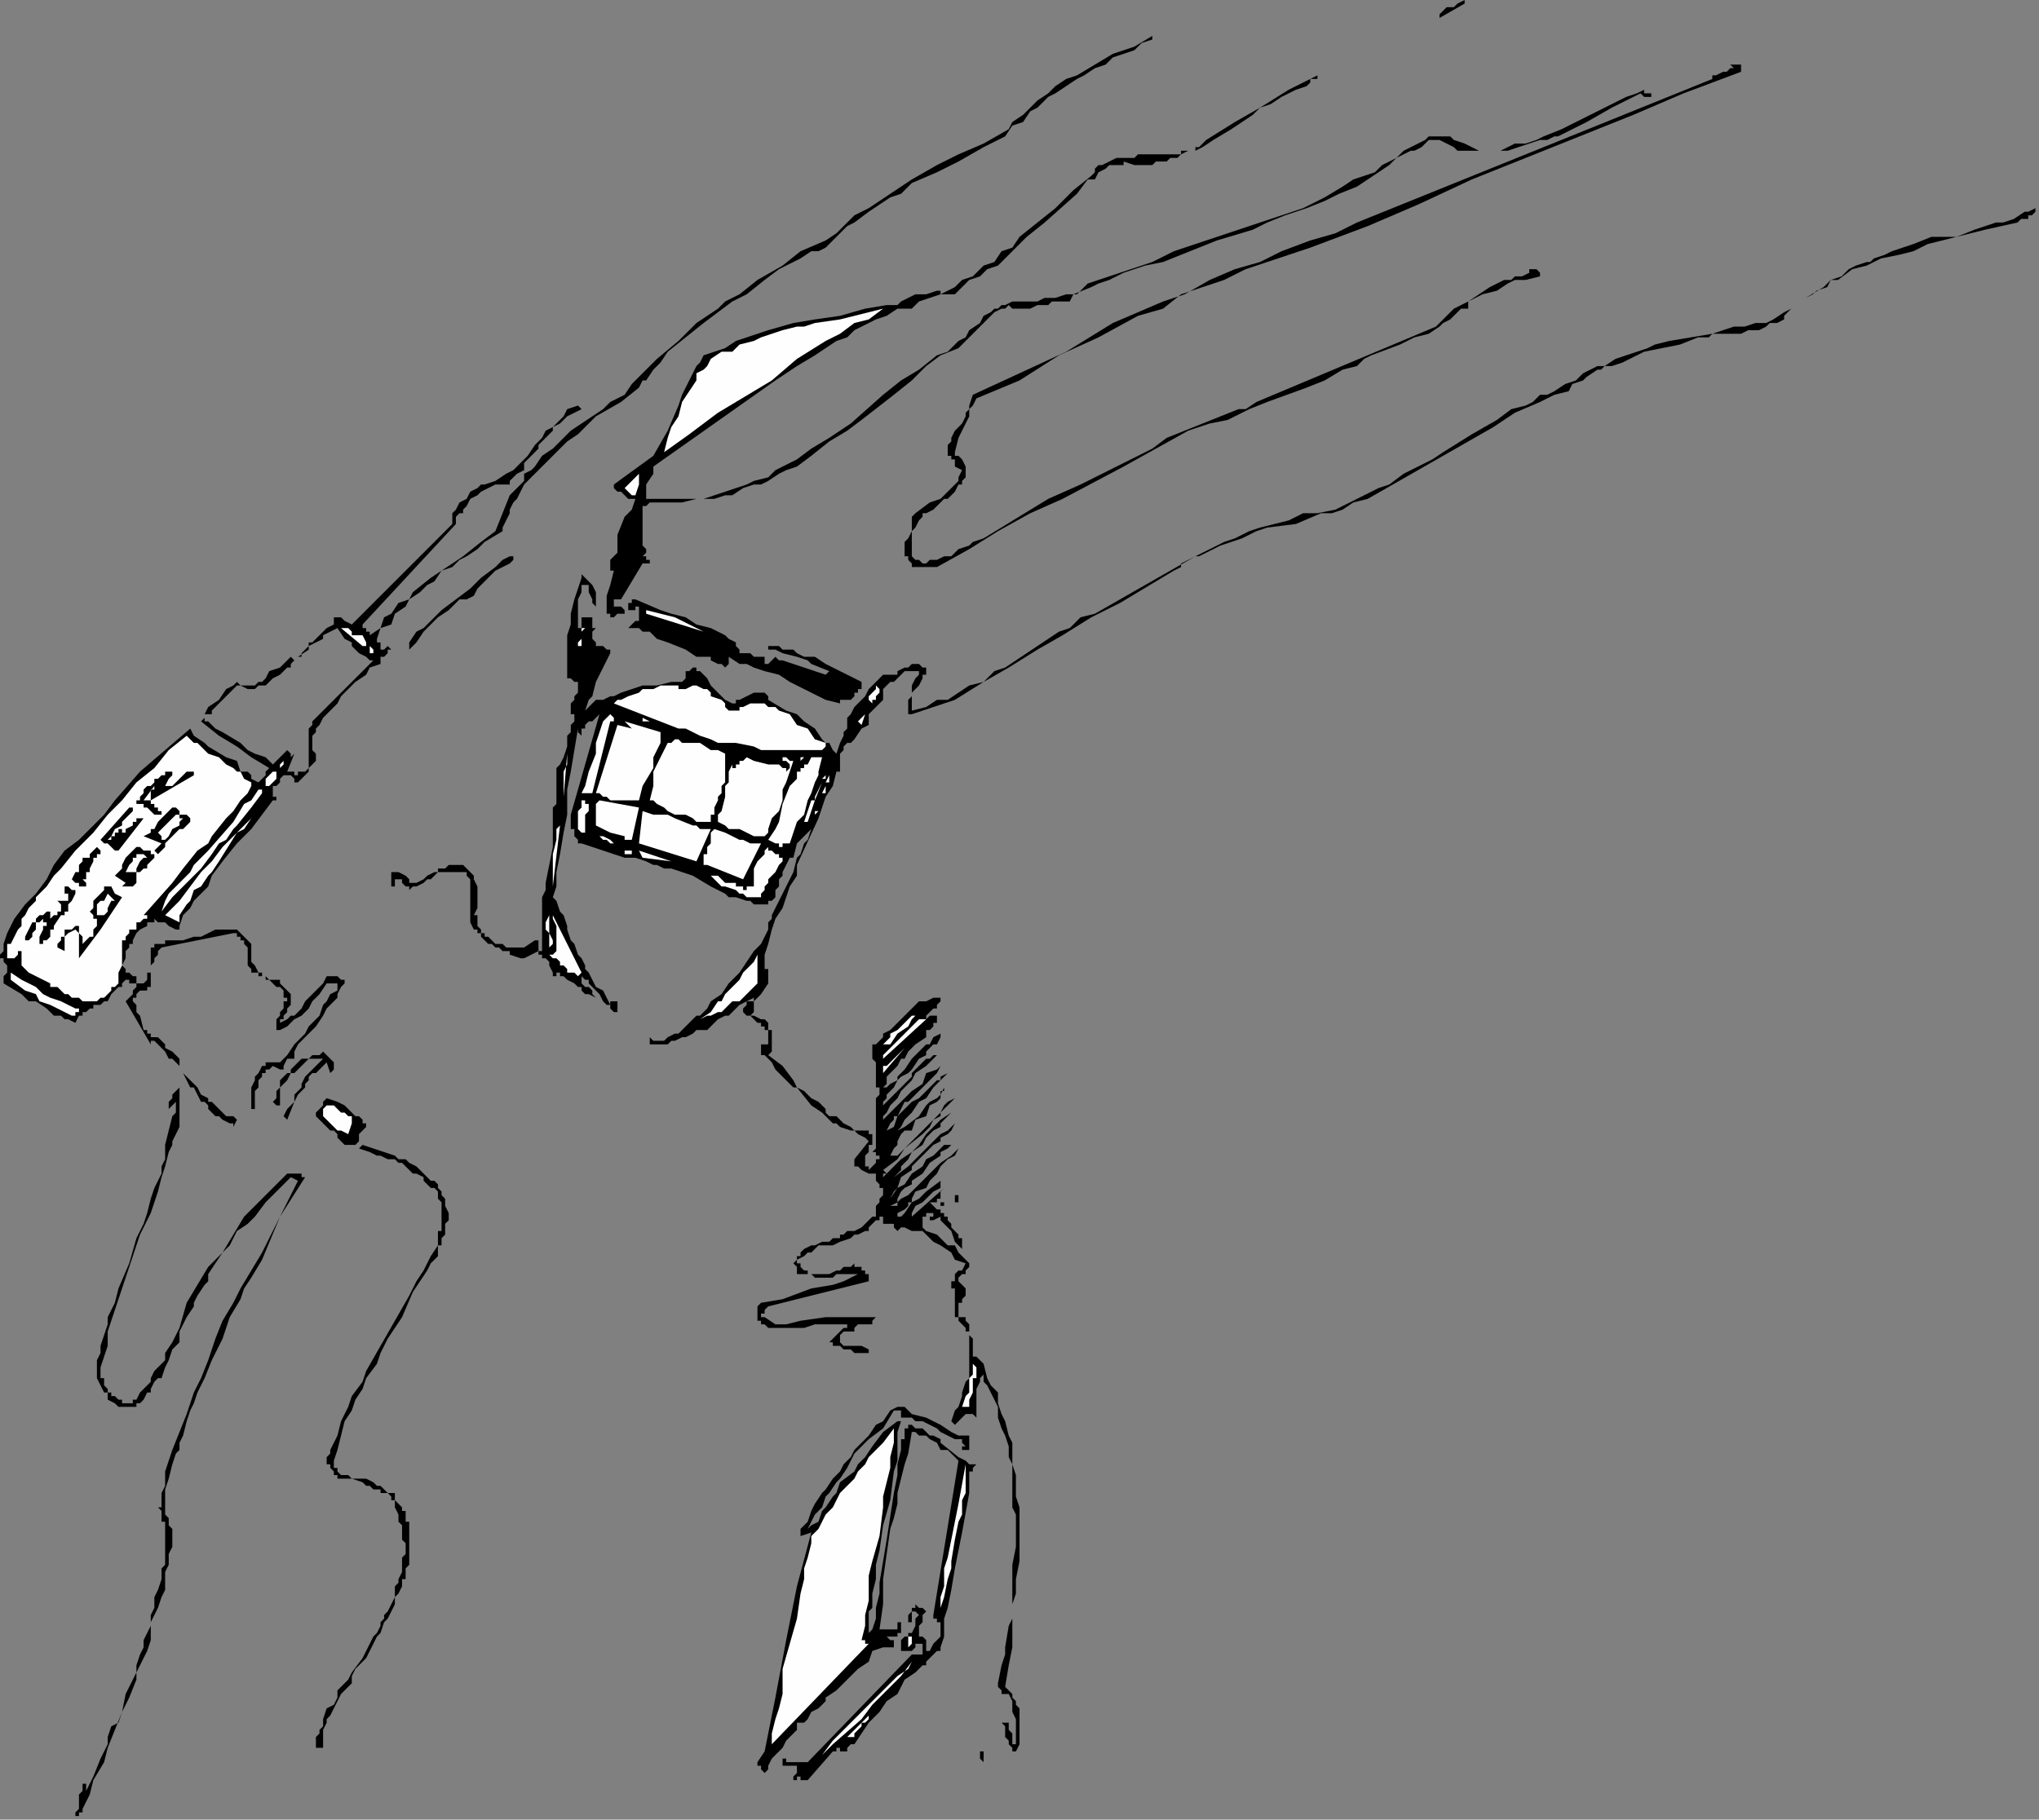 <?xml version="1.0" encoding="UTF-8" standalone="no"?>
<svg
   xmlns:dc="http://purl.org/dc/elements/1.1/"
   xmlns:cc="http://creativecommons.org/ns#"
   xmlns:rdf="http://www.w3.org/1999/02/22-rdf-syntax-ns#"
   xmlns:svg="http://www.w3.org/2000/svg"
   xmlns="http://www.w3.org/2000/svg"
   xmlns:sodipodi="http://sodipodi.sourceforge.net/DTD/sodipodi-0.dtd"
   xmlns:inkscape="http://www.inkscape.org/namespaces/inkscape"
   version="1.0"
   width="150.283mm"
   height="134.144mm"
   id="svg169"
   sodipodi:docname="CMENN063.WMF">
  <rect width="100%" height="100%" fill="#808080" stroke="none"/>
  <sodipodi:namedview
     pagecolor="#ffffff"
     bordercolor="#666666"
     borderopacity="1"
     objecttolerance="10"
     gridtolerance="10"
     guidetolerance="10"
     inkscape:pageopacity="0"
     inkscape:pageshadow="2"
     inkscape:window-width="640"
     inkscape:window-height="480"
     id="namedview171" />
  <defs
     id="defs3">
    <pattern
       id="WMFhbasepattern"
       patternUnits="userSpaceOnUse"
       width="6"
       height="6"
       x="0"
       y="0" />
  </defs>
  <path
     style="fill:#000000;fill-rule:evenodd;fill-opacity:1;stroke:none;"
     d="  M 408,1   L 408,1   L 401,5   L 401,5   L 401,4   L 402,3   L 403,2   L 404,2   L 405,2   L 406,1   L 408,0   L 408,1  z "
     id="path5" />
  <path
     style="fill:#000000;fill-rule:evenodd;fill-opacity:1;stroke:none;"
     d="  M 321,11   L 321,11   L 318,12   L 316,14   L 313,15   L 310,16   L 308,18   L 305,19   L 302,21   L 300,22   L 297,24   L 294,26   L 292,27   L 289,30   L 287,31   L 285,34   L 282,35   L 280,38   L 274,41   L 267,45   L 261,48   L 254,51   L 251,54   L 248,55   L 245,57   L 242,59   L 238,62   L 236,63   L 233,66   L 230,69   L 228,70   L 226,70   L 223,72   L 221,73   L 219,74   L 217,75   L 213,78   L 208,82   L 204,84   L 196,90   L 191,94   L 186,98   L 184,101   L 182,103   L 180,106   L 179,106   L 178,108   L 173,112   L 166,116   L 161,121   L 158,123   L 155,126   L 153,128   L 150,131   L 148,133   L 146,135   L 144,139   L 143,140   L 142,142   L 142,143   L 141,145   L 140,147   L 140,148   L 135,151   L 133,153   L 130,155   L 128,156   L 126,158   L 123,159   L 121,162   L 119,163   L 117,165   L 114,167   L 113,169   L 110,171   L 109,174   L 106,175   L 105,178   L 105,179   L 106,179   L 106,180   L 106,180   L 106,181   L 106,181   L 107,181   L 107,181   L 108,180   L 109,181   L 108,181   L 108,182   L 107,183   L 106,183   L 106,184   L 106,185   L 103,186   L 102,188   L 99,190   L 95,194   L 94,196   L 91,199   L 90,200   L 89,202   L 88,203   L 88,204   L 87,205   L 87,206   L 87,207   L 87,208   L 87,209   L 87,209   L 88,210   L 88,211   L 88,211   L 88,211   L 88,212   L 87,213   L 86,214   L 86,215   L 86,215   L 85,216   L 84,217   L 83,218   L 83,218   L 83,218   L 82,218   L 82,218   L 82,217   L 81,216   L 80,216   L 80,216   L 79,216   L 79,216   L 79,216   L 78,217   L 78,218   L 77,219   L 76,219   L 76,219   L 76,220   L 76,220   L 76,221   L 76,221   L 76,221   L 76,222   L 77,222   L 77,222   L 77,223   L 77,223   L 77,223   L 77,223   L 76,223   L 76,223   L 76,223   L 73,227   L 70,231   L 66,235   L 62,240   L 59,244   L 58,247   L 56,249   L 54,251   L 53,253   L 51,255   L 50,258   L 50,258   L 50,258   L 50,258   L 50,259   L 50,259   L 50,259   L 50,259   L 50,259   L 50,259   L 49,259   L 47,258   L 47,258   L 46,257   L 46,257   L 46,257   L 45,257   L 44,257   L 43,256   L 43,257   L 42,257   L 42,257   L 41,257   L 41,258   L 39,259   L 38,260   L 37,262   L 37,263   L 36,263   L 36,264   L 35,265   L 35,266   L 35,267   L 35,267   L 34,269   L 34,269   L 35,270   L 35,271   L 35,271   L 36,271   L 36,271   L 36,271   L 37,272   L 38,272   L 38,273   L 38,274   L 38,274   L 39,274   L 39,274   L 40,274   L 40,274   L 41,273   L 41,272   L 41,271   L 42,271   L 42,268   L 42,267   L 42,266   L 42,265   L 42,264   L 43,264   L 43,263   L 44,263   L 44,263   L 44,263   L 46,263   L 46,262   L 46,262   L 47,262   L 49,262   L 50,262   L 51,262   L 54,261   L 56,261   L 58,260   L 60,259   L 62,259   L 62,259   L 65,259   L 66,259   L 66,259   L 67,260   L 67,260   L 68,261   L 68,261   L 69,262   L 69,262   L 70,263   L 70,264   L 70,264   L 70,266   L 70,267   L 70,268   L 71,269   L 72,271   L 72,271   L 72,271   L 73,271   L 73,272   L 74,272   L 74,272   L 75,273   L 75,273   L 76,273   L 77,273   L 78,273   L 78,274   L 79,275   L 80,276   L 80,276   L 81,277   L 81,277   L 81,278   L 81,278   L 81,279   L 81,279   L 81,279   L 81,280   L 81,280   L 80,281   L 80,282   L 79,283   L 79,283   L 79,284   L 78,284   L 78,285   L 80,284   L 81,283   L 82,283   L 82,283   L 84,281   L 85,279   L 88,276   L 90,274   L 91,272   L 91,272   L 92,272   L 93,272   L 94,272   L 94,272   L 94,272   L 95,273   L 95,273   L 95,273   L 96,273   L 96,274   L 95,275   L 94,277   L 94,278   L 93,279   L 91,281   L 90,283   L 88,286   L 86,288   L 83,291   L 82,293   L 82,295   L 80,295   L 79,297   L 79,298   L 79,298   L 78,298   L 78,298   L 78,298   L 78,298   L 76,297   L 76,297   L 75,298   L 74,298   L 74,298   L 74,299   L 73,299   L 73,300   L 73,300   L 72,301   L 72,301   L 72,302   L 72,303   L 71,304   L 71,306   L 71,307   L 71,308   L 71,309   L 70,309   L 70,308   L 70,307   L 70,307   L 70,306   L 70,305   L 70,304   L 70,303   L 70,303   L 71,301   L 71,300   L 72,299   L 72,299   L 73,297   L 74,297   L 74,297   L 74,296   L 74,296   L 74,296   L 75,296   L 75,296   L 77,296   L 78,296   L 78,296   L 78,296   L 80,294   L 82,291   L 85,288   L 86,286   L 89,283   L 90,280   L 91,279   L 92,277   L 94,276   L 94,275   L 94,274   L 94,274   L 94,274   L 94,274   L 94,274   L 93,274   L 92,274   L 92,274   L 91,274   L 89,277   L 87,279   L 86,281   L 84,283   L 82,284   L 80,286   L 78,287   L 78,287   L 78,287   L 78,287   L 78,287   L 78,287   L 77,287   L 77,287   L 77,287   L 77,287   L 77,286   L 77,285   L 77,285   L 77,284   L 78,283   L 78,282   L 79,281   L 79,279   L 79,279   L 80,279   L 80,278   L 79,278   L 79,277   L 79,277   L 79,276   L 78,275   L 78,275   L 78,275   L 78,275   L 77,275   L 76,274   L 76,274   L 75,273   L 74,273   L 74,272   L 72,272   L 72,271   L 71,271   L 70,271   L 70,271   L 70,270   L 70,270   L 69,269   L 69,268   L 69,267   L 69,265   L 69,264   L 68,263   L 68,263   L 68,262   L 67,262   L 67,261   L 66,261   L 66,260   L 65,260   L 45,264   L 45,264   L 44,265   L 44,265   L 44,266   L 43,267   L 43,267   L 43,268   L 42,269   L 42,271   L 42,272   L 42,273   L 42,274   L 42,275   L 42,275   L 42,275   L 42,275   L 41,275   L 41,276   L 40,276   L 39,276   L 38,277   L 38,277   L 38,277   L 38,277   L 38,278   L 37,278   L 37,279   L 37,279   L 37,279   L 37,279   L 38,280   L 38,280   L 38,281   L 38,281   L 38,282   L 38,282   L 39,283   L 39,283   L 40,287   L 40,287   L 41,287   L 41,288   L 42,288   L 42,289   L 42,289   L 42,289   L 43,289   L 43,289   L 44,289   L 45,290   L 46,291   L 46,292   L 48,293   L 50,295   L 50,297   L 51,299   L 54,302   L 55,303   L 56,305   L 58,306   L 58,307   L 59,307   L 60,308   L 61,309   L 62,310   L 62,310   L 63,311   L 64,311   L 65,311   L 66,312   L 65,314   L 65,313   L 64,313   L 62,312   L 61,311   L 60,311   L 59,310   L 58,309   L 58,308   L 57,307   L 56,307   L 55,305   L 54,303   L 53,303   L 51,299   L 50,297   L 48,295   L 47,295   L 46,293   L 45,292   L 44,291   L 44,291   L 43,290   L 42,290   L 42,290   L 42,290   L 42,291   L 42,291   L 42,291   L 42,291   L 35,279   L 36,278   L 37,277   L 37,276   L 37,276   L 38,275   L 38,275   L 38,275   L 38,274   L 37,274   L 36,274   L 36,273   L 35,273   L 35,273   L 34,274   L 34,274   L 34,274   L 34,274   L 34,275   L 33,275   L 31,277   L 30,279   L 30,279   L 30,279   L 29,279   L 29,279   L 28,280   L 28,280   L 27,280   L 27,280   L 26,280   L 26,280   L 26,281   L 25,281   L 24,282   L 24,282   L 23,282   L 23,283   L 22,283   L 21,285   L 19,284   L 18,284   L 17,283   L 15,283   L 14,282   L 13,281   L 10,279   L 8,279   L 6,277   L 1,274   L 1,273   L 1,273   L 1,272   L 2,271   L 2,270   L 2,270   L 2,270   L 2,270   L 2,269   L 2,269   L 2,269   L 1,268   L 1,268   L 1,267   L 1,267   L 0,267   L 0,267   L 0,266   L 1,265   L 1,263   L 1,263   L 2,260   L 4,256   L 7,252   L 10,249   L 13,245   L 15,241   L 18,237   L 22,234   L 26,230   L 29,227   L 32,223   L 39,215   L 46,209   L 53,203   L 54,205   L 57,207   L 58,208   L 63,211   L 66,212   L 67,215   L 69,215   L 70,216   L 70,217   L 72,218   L 72,218   L 73,217   L 74,216   L 74,216   L 74,215   L 75,214   L 70,211   L 66,208   L 61,205   L 56,201   L 56,201   L 56,201   L 56,201   L 57,200   L 57,201   L 58,201   L 58,201   L 60,203   L 62,204   L 67,207   L 68,208   L 69,209   L 71,210   L 74,211   L 76,213   L 80,209   L 80,209   L 80,209   L 81,210   L 81,210   L 81,210   L 81,211   L 80,211   L 81,211   L 81,211   L 81,211   L 81,211   L 81,211   L 82,210   L 82,210   L 82,209   L 82,209   L 82,209   L 82,209   L 82,209   L 82,210   L 80,215   L 80,215   L 81,215   L 81,215   L 82,215   L 82,216   L 82,216   L 83,216   L 83,215   L 84,215   L 84,215   L 84,215   L 85,215   L 85,215   L 86,214   L 86,213   L 86,212   L 86,211   L 86,211   L 86,209   L 86,207   L 86,206   L 86,205   L 86,204   L 86,203   L 86,203   L 87,202   L 87,201   L 104,184   L 103,184   L 102,183   L 102,183   L 102,183   L 100,182   L 98,180   L 98,179   L 96,178   L 94,175   L 92,176   L 90,177   L 90,178   L 88,179   L 86,180   L 86,181   L 83,183   L 83,183   L 84,183   L 84,182   L 84,182   L 85,181   L 86,180   L 86,179   L 87,179   L 90,176   L 91,175   L 93,174   L 93,172   L 94,172   L 94,172   L 95,172   L 96,173   L 98,174   L 98,174   L 98,174   L 126,146   L 126,145   L 126,144   L 126,143   L 127,142   L 128,140   L 130,139   L 130,139   L 131,137   L 133,136   L 134,135   L 135,135   L 138,134   L 141,132   L 143,131   L 147,127   L 149,124   L 151,122   L 152,120   L 154,119   L 156,117   L 157,116   L 158,114   L 161,113   L 162,114   L 158,116   L 156,118   L 154,119   L 154,120   L 153,121   L 152,122   L 151,123   L 150,124   L 150,125   L 149,126   L 148,127   L 146,129   L 146,131   L 144,132   L 143,133   L 142,134   L 142,135   L 141,135   L 139,135   L 138,135   L 134,137   L 133,138   L 131,139   L 130,141   L 129,142   L 129,143   L 128,143   L 127,144   L 127,145   L 127,146   L 101,174   L 101,175   L 101,175   L 102,175   L 102,175   L 102,176   L 103,176   L 103,177   L 106,175   L 107,172   L 109,171   L 111,168   L 114,167   L 115,165   L 120,161   L 129,155   L 134,151   L 138,148   L 142,138   L 145,135   L 146,134   L 146,132   L 148,131   L 149,130   L 151,127   L 154,125   L 157,122   L 159,120   L 162,118   L 168,114   L 170,112   L 174,110   L 176,107   L 178,105   L 181,102   L 183,100   L 189,95   L 194,90   L 200,86   L 202,84   L 206,82   L 211,78   L 218,74   L 223,70   L 230,67   L 233,65   L 236,62   L 238,60   L 242,58   L 245,56   L 248,54   L 254,50   L 261,46   L 267,43   L 274,40   L 281,36   L 282,34   L 285,32   L 287,30   L 289,28   L 292,26   L 294,24   L 297,22   L 300,21   L 305,18   L 310,15   L 316,13   L 321,10   L 321,11  z "
     id="path7" />
  <path
     style="fill:#000000;fill-rule:evenodd;fill-opacity:1;stroke:none;"
     d="  M 485,19   L 485,19   L 485,20   L 477,23   L 469,26   L 462,29   L 455,32   L 440,38   L 425,44   L 410,50   L 395,57   L 381,63   L 373,66   L 365,69   L 362,70   L 359,71   L 353,73   L 347,75   L 341,78   L 335,80   L 329,82   L 324,86   L 317,88   L 306,94   L 295,99   L 284,106   L 272,111   L 271,113   L 270,114   L 270,116   L 269,118   L 267,122   L 266,126   L 266,127   L 267,127   L 268,128   L 269,130   L 269,131   L 269,131   L 269,132   L 269,132   L 269,133   L 268,134   L 268,135   L 267,135   L 267,135   L 266,137   L 264,139   L 263,139   L 262,140   L 260,142   L 258,143   L 257,143   L 257,144   L 256,145   L 255,147   L 254,148   L 254,151   L 254,151   L 254,152   L 254,153   L 254,154   L 254,155   L 254,155   L 255,156   L 256,156   L 257,157   L 258,157   L 259,156   L 261,156   L 263,155   L 265,155   L 267,153   L 270,152   L 271,151   L 274,150   L 292,139   L 301,135   L 311,130   L 321,125   L 325,122   L 330,120   L 335,118   L 340,116   L 345,114   L 347,114   L 350,112   L 400,91   L 402,89   L 405,86   L 409,84   L 412,82   L 415,80   L 417,79   L 419,78   L 421,78   L 422,77   L 424,77   L 426,76   L 426,76   L 426,76   L 426,75   L 427,75   L 428,75   L 428,75   L 429,76   L 429,76   L 429,77   L 429,77   L 425,78   L 422,78   L 420,79   L 417,81   L 413,82   L 413,82   L 411,83   L 409,84   L 409,86   L 407,86   L 406,87   L 404,89   L 402,90   L 401,91   L 398,93   L 394,94   L 390,96   L 382,99   L 380,100   L 378,102   L 374,103   L 369,106   L 364,108   L 353,112   L 348,114   L 342,117   L 337,118   L 331,120   L 322,125   L 313,130   L 296,139   L 287,143   L 278,148   L 270,153   L 261,158   L 260,158   L 259,158   L 258,158   L 257,158   L 256,158   L 254,158   L 254,157   L 254,157   L 253,156   L 253,156   L 253,155   L 252,155   L 252,154   L 252,153   L 252,152   L 252,151   L 252,151   L 253,150   L 254,148   L 254,146   L 254,144   L 255,143   L 259,140   L 262,139   L 263,138   L 265,136   L 266,135   L 266,135   L 267,134   L 267,133   L 268,131   L 268,131   L 266,130   L 266,129   L 266,128   L 265,128   L 265,127   L 264,127   L 264,126   L 264,126   L 264,124   L 265,123   L 265,122   L 266,120   L 268,118   L 269,116   L 269,115   L 270,114   L 270,113   L 271,110   L 297,98   L 310,90   L 324,84   L 330,82   L 337,78   L 344,75   L 351,73   L 357,70   L 365,67   L 372,65   L 378,62   L 477,22   L 477,21   L 478,21   L 480,20   L 481,20   L 482,19   L 483,19   L 482,18   L 481,18   L 481,18   L 480,18   L 480,18   L 481,18   L 481,18   L 482,18   L 482,18   L 483,18   L 484,18   L 485,18   L 485,19  z "
     id="path9" />
  <path
     style="fill:#000000;fill-rule:evenodd;fill-opacity:1;stroke:none;"
     d="  M 367,21   L 367,21   L 367,22   L 366,22   L 365,22   L 365,23   L 364,24   L 361,25   L 359,26   L 357,27   L 354,29   L 351,30   L 349,32   L 343,36   L 338,39   L 335,41   L 333,42   L 331,42   L 329,43   L 328,44   L 326,44   L 325,45   L 324,45   L 322,45   L 321,46   L 319,46   L 317,46   L 316,46   L 313,45   L 313,46   L 312,46   L 309,46   L 309,46   L 308,47   L 306,48   L 305,50   L 303,50   L 300,54   L 291,62   L 286,66   L 282,70   L 278,74   L 275,75   L 273,77   L 270,78   L 268,80   L 266,82   L 262,82   L 259,83   L 256,84   L 254,86   L 250,86   L 247,88   L 244,89   L 242,90   L 238,92   L 236,94   L 233,95   L 227,99   L 222,102   L 216,106   L 182,130   L 182,130   L 182,131   L 182,132   L 180,135   L 180,135   L 180,136   L 180,137   L 180,138   L 180,138   L 180,139   L 181,139   L 184,139   L 187,139   L 190,139   L 194,139   L 196,139   L 199,138   L 202,137   L 205,136   L 208,135   L 210,134   L 214,133   L 216,131   L 218,130   L 222,128   L 226,125   L 231,122   L 237,118   L 246,110   L 251,106   L 256,103   L 261,99   L 264,98   L 266,96   L 267,95   L 269,94   L 270,92   L 273,90   L 274,88   L 276,87   L 277,86   L 278,86   L 279,85   L 280,85   L 282,84   L 282,84   L 284,84   L 286,84   L 289,84   L 291,83   L 294,83   L 297,82   L 297,82   L 299,82   L 300,82   L 301,81   L 302,80   L 303,79   L 309,77   L 315,75   L 321,73   L 327,70   L 339,66   L 351,62   L 357,60   L 363,58   L 369,55   L 374,52   L 377,50   L 380,49   L 383,48   L 385,46   L 389,44   L 391,42   L 393,41   L 397,39   L 398,38   L 399,38   L 401,38   L 402,38   L 404,38   L 405,39   L 408,40   L 410,41   L 412,42   L 413,42   L 415,42   L 417,42   L 417,42   L 418,42   L 420,41   L 422,40   L 425,40   L 428,39   L 430,38   L 435,36   L 439,34   L 449,29   L 453,27   L 456,26   L 458,25   L 458,25   L 458,26   L 459,26   L 460,26   L 460,26   L 460,26   L 460,27   L 460,27   L 459,27   L 459,27   L 458,27   L 457,26   L 457,26   L 457,26   L 453,28   L 449,30   L 442,34   L 438,36   L 434,38   L 433,38   L 431,39   L 429,39   L 426,40   L 420,42   L 417,42   L 415,42   L 414,42   L 413,42   L 411,42   L 409,42   L 408,42   L 406,42   L 405,41   L 403,40   L 401,39   L 400,39   L 398,39   L 397,40   L 396,41   L 394,42   L 393,42   L 389,44   L 387,46   L 384,48   L 381,50   L 378,52   L 373,54   L 369,56   L 364,58   L 358,60   L 353,62   L 349,64   L 339,67   L 329,71   L 324,73   L 319,74   L 313,76   L 309,78   L 306,79   L 304,80   L 299,82   L 298,84   L 296,84   L 295,84   L 293,84   L 292,85   L 289,85   L 287,86   L 285,86   L 284,86   L 283,86   L 282,86   L 281,85   L 280,86   L 279,86   L 277,87   L 276,88   L 275,89   L 274,90   L 270,94   L 269,95   L 267,97   L 262,99   L 258,102   L 254,106   L 249,110   L 240,117   L 236,120   L 231,123   L 226,127   L 222,130   L 219,131   L 217,132   L 214,134   L 212,135   L 210,135   L 207,136   L 204,138   L 202,138   L 199,139   L 196,139   L 194,139   L 190,140   L 190,140   L 189,140   L 187,140   L 185,140   L 183,140   L 182,140   L 182,140   L 181,140   L 180,141   L 179,141   L 179,143   L 179,143   L 179,145   L 179,146   L 179,147   L 179,149   L 179,151   L 179,151   L 179,151   L 179,152   L 180,153   L 180,154   L 179,155   L 179,155   L 180,155   L 180,156   L 181,156   L 181,157   L 181,157   L 179,157   L 173,167   L 171,167   L 171,167   L 171,167   L 171,167   L 171,168   L 171,169   L 171,169   L 171,169   L 172,169   L 173,169   L 173,169   L 174,170   L 174,170   L 174,171   L 173,171   L 173,171   L 172,171   L 171,172   L 170,172   L 170,172   L 170,172   L 170,172   L 170,171   L 169,171   L 169,171   L 169,171   L 169,170   L 169,168   L 169,167   L 169,166   L 170,163   L 171,159   L 170,159   L 170,158   L 170,158   L 170,158   L 170,157   L 170,156   L 171,155   L 171,155   L 172,154   L 172,153   L 172,151   L 172,150   L 172,149   L 174,144   L 176,142   L 177,139   L 175,139   L 174,138   L 173,137   L 172,137   L 171,136   L 171,135   L 171,135   L 182,127   L 186,120   L 189,113   L 190,110   L 192,106   L 194,102   L 195,101   L 196,99   L 199,98   L 202,97   L 205,95   L 208,94   L 211,93   L 214,92   L 221,90   L 227,89   L 234,88   L 241,86   L 247,85   L 248,85   L 250,85   L 251,84   L 253,83   L 255,82   L 257,82   L 258,82   L 258,82   L 261,81   L 262,81   L 262,82   L 266,80   L 268,78   L 271,77   L 274,74   L 277,73   L 279,70   L 282,69   L 284,66   L 289,62   L 294,58   L 299,53   L 304,49   L 305,48   L 305,47   L 306,46   L 307,46   L 309,45   L 309,45   L 311,44   L 313,44   L 313,44   L 316,44   L 317,43   L 320,43   L 325,43   L 326,43   L 329,43   L 329,42   L 330,42   L 332,42   L 333,42   L 333,41   L 334,41   L 335,40   L 336,39   L 344,34   L 351,30   L 359,25   L 363,23   L 367,21  z "
     id="path11" />
  <path
     style="fill:#000000;fill-rule:evenodd;fill-opacity:1;stroke:none;"
     d="  M 567,58   L 567,58   L 567,59   L 567,59   L 566,60   L 565,60   L 565,61   L 564,61   L 563,61   L 562,62   L 553,64   L 545,66   L 537,68   L 533,70   L 529,71   L 524,72   L 520,74   L 516,75   L 512,78   L 510,78   L 509,80   L 506,81   L 505,82   L 503,83   L 501,85   L 499,86   L 497,88   L 497,89   L 495,90   L 494,90   L 493,90   L 492,91   L 490,92   L 489,92   L 487,92   L 485,93   L 482,93   L 479,93   L 477,93   L 476,94   L 474,94   L 473,94   L 468,96   L 463,97   L 458,98   L 454,100   L 452,101   L 449,102   L 447,102   L 446,103   L 445,103   L 442,105   L 441,106   L 438,107   L 437,109   L 433,110   L 429,112   L 422,115   L 416,119   L 409,123   L 395,131   L 388,135   L 381,139   L 377,140   L 374,142   L 371,143   L 368,143   L 361,146   L 353,147   L 350,148   L 346,150   L 343,151   L 340,152   L 336,154   L 334,155   L 333,155   L 331,156   L 329,157   L 329,158   L 327,159   L 312,168   L 304,172   L 296,177   L 289,181   L 281,186   L 274,190   L 266,195   L 254,199   L 254,199   L 254,199   L 253,199   L 253,199   L 253,199   L 253,198   L 253,197   L 253,196   L 253,195   L 254,194   L 254,193   L 254,191   L 255,189   L 256,188   L 256,187   L 256,187   L 255,187   L 254,187   L 254,187   L 254,187   L 254,187   L 252,187   L 250,189   L 249,190   L 248,190   L 246,192   L 246,195   L 242,199   L 242,202   L 240,203   L 238,206   L 237,207   L 236,207   L 236,207   L 235,208   L 235,209   L 234,210   L 234,211   L 234,212   L 234,213   L 234,215   L 233,215   L 232,219   L 230,222   L 228,228   L 222,241   L 222,244   L 220,247   L 218,253   L 216,256   L 215,259   L 214,263   L 213,266   L 213,267   L 213,267   L 213,268   L 213,269   L 213,269   L 213,270   L 213,270   L 214,270   L 214,271   L 214,271   L 214,271   L 214,271   L 214,271   L 214,272   L 214,273   L 214,274   L 212,277   L 211,278   L 210,279   L 210,280   L 210,281   L 210,282   L 209,283   L 210,283   L 210,283   L 212,284   L 213,284   L 214,285   L 214,286   L 214,286   L 214,287   L 215,287   L 215,289   L 215,291   L 215,291   L 215,292   L 215,293   L 214,294   L 218,297   L 221,301   L 222,303   L 224,304   L 226,306   L 228,307   L 230,309   L 230,310   L 231,311   L 233,311   L 235,313   L 237,314   L 238,315   L 239,315   L 240,315   L 242,315   L 242,316   L 243,316   L 243,317   L 243,317   L 243,317   L 243,318   L 243,318   L 243,319   L 243,319   L 242,319   L 242,320   L 242,321   L 241,322   L 241,323   L 241,323   L 241,323   L 241,323   L 241,324   L 241,324   L 241,324   L 241,325   L 242,325   L 242,325   L 242,326   L 242,326   L 242,326   L 243,325   L 243,325   L 244,324   L 244,323   L 245,323   L 245,323   L 245,323   L 245,322   L 244,322   L 244,322   L 244,321   L 243,321   L 244,320   L 244,319   L 244,319   L 244,319   L 244,318   L 244,317   L 244,316   L 244,315   L 244,313   L 244,311   L 244,310   L 244,309   L 244,308   L 244,307   L 244,307   L 244,307   L 244,307   L 244,307   L 244,307   L 244,306   L 244,306   L 245,305   L 245,305   L 245,304   L 245,304   L 245,304   L 245,303   L 242,303   L 243,303   L 243,303   L 244,303   L 244,302   L 244,302   L 244,301   L 244,300   L 244,299   L 244,299   L 244,298   L 244,297   L 244,296   L 243,295   L 243,295   L 243,294   L 243,293   L 243,292   L 243,291   L 244,291   L 244,291   L 244,291   L 246,289   L 246,288   L 248,287   L 250,285   L 252,283   L 253,282   L 254,281   L 255,280   L 256,279   L 258,279   L 258,279   L 260,278   L 261,278   L 262,278   L 262,278   L 262,278   L 262,279   L 262,279   L 262,279   L 262,279   L 262,279   L 261,280   L 261,280   L 261,280   L 261,281   L 261,281   L 260,281   L 260,281   L 260,281   L 259,282   L 259,282   L 258,283   L 258,283   L 258,283   L 258,284   L 258,284   L 258,284   L 258,284   L 258,284   L 259,283   L 259,283   L 260,283   L 260,283   L 260,283   L 261,283   L 261,283   L 261,283   L 261,283   L 261,284   L 261,285   L 260,285   L 260,286   L 259,287   L 258,287   L 258,289   L 255,291   L 253,293   L 252,295   L 251,295   L 250,297   L 249,298   L 248,299   L 247,300   L 247,302   L 246,303   L 246,303   L 247,303   L 248,302   L 250,301   L 250,300   L 252,298   L 254,295   L 258,291   L 259,291   L 260,289   L 262,288   L 262,287   L 262,287   L 262,289   L 261,291   L 260,291   L 258,293   L 258,294   L 256,295   L 254,298   L 253,299   L 251,300   L 250,301   L 249,303   L 249,303   L 248,304   L 247,305   L 247,306   L 246,307   L 246,307   L 246,308   L 247,307   L 248,306   L 249,305   L 250,304   L 254,300   L 254,299   L 255,298   L 256,297   L 257,296   L 258,295   L 259,295   L 260,294   L 261,294   L 262,293   L 260,295   L 258,297   L 255,299   L 254,301   L 253,302   L 252,303   L 251,304   L 250,306   L 249,307   L 248,308   L 247,310   L 246,311   L 246,312   L 246,312   L 250,308   L 252,306   L 254,304   L 257,302   L 258,299   L 261,298   L 262,297   L 263,295   L 262,297   L 261,299   L 259,301   L 257,303   L 254,306   L 253,307   L 252,307   L 251,309   L 250,311   L 249,311   L 249,312   L 248,313   L 247,315   L 246,315   L 247,315   L 249,314   L 250,311   L 254,307   L 256,306   L 257,305   L 258,304   L 259,303   L 260,302   L 261,301   L 262,301   L 262,300   L 264,299   L 263,300   L 262,301   L 260,303   L 258,306   L 256,307   L 254,310   L 253,311   L 252,312   L 251,314   L 250,315   L 250,316   L 249,317   L 250,316   L 250,315   L 252,314   L 256,311   L 258,308   L 259,307   L 261,306   L 262,305   L 262,304   L 263,304   L 263,303   L 262,305   L 262,306   L 261,307   L 259,308   L 258,311   L 255,312   L 254,315   L 252,315   L 251,316   L 250,318   L 250,319   L 249,320   L 248,322   L 250,322   L 266,306   L 264,307   L 263,308   L 262,310   L 262,311   L 260,312   L 259,314   L 257,316   L 252,320   L 250,323   L 246,326   L 247,327   L 247,327   L 246,327   L 246,327   L 246,327   L 246,328   L 251,323   L 254,321   L 256,319   L 258,316   L 260,314   L 262,312   L 265,310   L 264,311   L 263,312   L 262,313   L 262,314   L 260,315   L 258,317   L 257,319   L 254,321   L 253,323   L 252,324   L 251,325   L 251,325   L 251,326   L 251,326   L 250,327   L 250,327   L 250,327   L 249,328   L 249,328   L 249,328   L 253,325   L 257,321   L 259,319   L 262,316   L 264,315   L 266,313   L 265,315   L 264,316   L 262,317   L 262,318   L 260,319   L 258,321   L 256,323   L 254,325   L 254,326   L 251,328   L 250,331   L 248,334   L 249,332   L 250,331   L 252,330   L 254,327   L 257,325   L 258,323   L 260,322   L 261,321   L 262,320   L 263,319   L 265,319   L 266,318   L 265,319   L 264,320   L 262,321   L 262,322   L 259,324   L 257,327   L 254,329   L 254,330   L 252,331   L 251,332   L 250,334   L 250,335   L 248,336   L 250,336   L 250,335   L 251,334   L 253,333   L 254,332   L 256,330   L 258,328   L 262,324   L 265,322   L 267,320   L 266,322   L 264,323   L 262,325   L 261,327   L 259,329   L 258,331   L 255,332   L 254,334   L 254,334   L 254,335   L 254,335   L 254,335   L 253,335   L 253,336   L 252,337   L 250,338   L 250,339   L 250,339   L 250,339   L 250,339   L 250,339   L 250,339   L 250,339   L 250,339   L 251,339   L 252,338   L 254,335   L 256,334   L 258,332   L 262,329   L 264,327   L 266,326   L 264,327   L 263,328   L 262,329   L 262,330   L 262,331   L 260,332   L 257,335   L 255,336   L 254,338   L 254,339   L 254,339   L 254,339   L 263,331   L 262,332   L 262,334   L 261,334   L 261,335   L 259,335   L 260,336   L 260,336   L 260,336   L 261,337   L 261,337   L 261,337   L 262,337   L 262,336   L 262,336   L 262,336   L 262,335   L 263,335   L 263,335   L 263,335   L 263,336   L 262,336   L 262,337   L 262,337   L 262,338   L 263,338   L 263,339   L 263,339   L 264,339   L 264,340   L 265,341   L 265,342   L 266,343   L 266,343   L 267,344   L 267,345   L 268,345   L 268,346   L 268,346   L 268,346   L 268,347   L 268,347   L 268,347   L 268,347   L 268,347   L 268,348   L 268,348   L 268,348   L 267,347   L 266,346   L 265,343   L 263,341   L 262,340   L 262,339   L 260,340   L 260,340   L 259,340   L 259,340   L 259,340   L 259,339   L 260,339   L 260,339   L 260,339   L 260,339   L 260,339   L 260,339   L 260,339   L 260,338   L 260,338   L 260,338   L 259,338   L 259,338   L 258,338   L 258,338   L 258,338   L 258,338   L 258,339   L 258,339   L 257,339   L 257,341   L 257,341   L 257,342   L 258,343   L 261,344   L 262,345   L 264,347   L 266,347   L 267,349   L 269,351   L 270,352   L 270,352   L 270,353   L 270,353   L 269,354   L 269,355   L 268,355   L 268,355   L 267,356   L 267,356   L 267,357   L 267,357   L 267,357   L 268,358   L 268,358   L 268,358   L 268,358   L 269,359   L 269,359   L 269,359   L 269,360   L 269,361   L 269,361   L 268,362   L 268,363   L 267,363   L 267,363   L 267,363   L 267,364   L 267,365   L 267,365   L 267,365   L 267,366   L 267,367   L 268,367   L 269,367   L 269,368   L 270,369   L 270,371   L 270,371   L 270,372   L 271,373   L 271,375   L 271,376   L 271,378   L 272,378   L 274,380   L 275,384   L 276,386   L 277,387   L 278,388   L 278,391   L 279,394   L 280,396   L 281,400   L 282,402   L 282,405   L 282,408   L 283,411   L 283,414   L 283,417   L 284,420   L 284,423   L 284,426   L 284,428   L 284,432   L 284,435   L 283,440   L 283,444   L 282,447   L 282,452   L 282,456   L 282,459   L 281,464   L 280,470   L 281,471   L 281,471   L 282,472   L 282,472   L 282,473   L 283,474   L 283,475   L 284,476   L 284,477   L 284,478   L 284,480   L 284,480   L 284,481   L 284,483   L 284,484   L 284,484   L 284,486   L 283,488   L 283,488   L 282,488   L 282,487   L 282,487   L 282,487   L 281,486   L 281,485   L 281,485   L 280,484   L 280,484   L 280,483   L 280,481   L 279,480   L 279,480   L 280,480   L 280,480   L 280,480   L 280,480   L 280,480   L 281,480   L 281,481   L 281,481   L 281,482   L 281,482   L 282,483   L 282,484   L 282,484   L 282,484   L 282,485   L 282,485   L 282,485   L 282,486   L 283,486   L 283,485   L 283,484   L 283,484   L 283,482   L 283,481   L 283,480   L 283,480   L 283,479   L 282,477   L 282,476   L 282,476   L 282,474   L 281,472   L 280,472   L 280,472   L 280,472   L 279,472   L 279,472   L 279,471   L 278,470   L 278,469   L 278,469   L 279,464   L 280,461   L 280,459   L 281,453   L 282,451   L 282,448   L 282,445   L 282,442   L 282,440   L 282,436   L 283,431   L 283,428   L 283,425   L 283,422   L 282,420   L 282,416   L 282,414   L 282,411   L 282,408   L 281,406   L 281,403   L 280,400   L 279,398   L 278,395   L 278,392   L 277,390   L 276,388   L 275,386   L 274,385   L 274,383   L 273,384   L 273,385   L 272,387   L 272,388   L 272,390   L 272,392   L 272,393   L 272,395   L 271,394   L 271,394   L 270,394   L 270,394   L 270,394   L 270,394   L 269,394   L 269,394   L 269,394   L 268,395   L 268,395   L 267,396   L 267,396   L 266,397   L 266,397   L 266,397   L 266,397   L 266,397   L 266,397   L 265,396   L 266,393   L 267,392   L 268,389   L 268,388   L 269,385   L 270,384   L 270,382   L 270,380   L 270,380   L 270,379   L 270,378   L 270,376   L 270,375   L 270,375   L 270,374   L 270,373   L 270,371   L 269,371   L 269,370   L 268,369   L 267,368   L 267,367   L 266,367   L 266,366   L 266,366   L 266,364   L 266,363   L 266,363   L 266,361   L 266,361   L 266,360   L 266,360   L 266,359   L 265,359   L 265,359   L 265,359   L 265,358   L 265,358   L 265,357   L 266,357   L 266,356   L 266,355   L 267,354   L 268,354   L 269,352   L 266,351   L 265,349   L 262,347   L 262,347   L 260,346   L 259,345   L 258,344   L 257,343   L 256,343   L 254,343   L 254,343   L 252,342   L 251,342   L 251,342   L 250,343   L 250,343   L 250,343   L 250,343   L 250,343   L 249,342   L 249,341   L 249,341   L 249,341   L 248,341   L 248,341   L 247,341   L 247,341   L 246,341   L 246,341   L 246,341   L 246,341   L 246,341   L 246,340   L 246,340   L 246,339   L 245,339   L 245,339   L 245,340   L 244,340   L 244,340   L 244,340   L 243,341   L 243,341   L 242,342   L 242,342   L 242,343   L 242,343   L 242,343   L 241,343   L 239,344   L 238,344   L 237,345   L 234,346   L 232,347   L 230,347   L 230,347   L 228,347   L 227,348   L 226,349   L 225,349   L 224,350   L 222,351   L 222,351   L 222,351   L 222,352   L 223,352   L 223,353   L 223,353   L 223,353   L 224,354   L 225,354   L 225,355   L 226,355   L 226,355   L 226,355   L 227,355   L 228,355   L 229,355   L 230,355   L 230,355   L 231,355   L 233,354   L 234,354   L 235,353   L 236,353   L 237,353   L 237,353   L 238,352   L 238,353   L 238,353   L 239,353   L 239,353   L 240,353   L 240,354   L 241,354   L 241,355   L 242,355   L 242,356   L 242,357   L 214,364   L 213,365   L 213,365   L 213,365   L 213,366   L 212,366   L 212,367   L 212,367   L 212,367   L 213,367   L 213,367   L 213,367   L 216,369   L 218,369   L 219,369   L 223,368   L 230,367   L 234,367   L 237,367   L 240,367   L 242,367   L 244,367   L 243,368   L 243,368   L 243,368   L 243,369   L 242,369   L 242,369   L 242,369   L 241,369   L 240,369   L 239,369   L 239,369   L 239,369   L 238,370   L 238,370   L 238,371   L 236,371   L 235,371   L 234,372   L 234,372   L 234,373   L 234,374   L 234,374   L 235,375   L 235,375   L 236,375   L 237,375   L 238,375   L 240,375   L 242,376   L 242,376   L 242,376   L 242,378   L 242,377   L 240,377   L 238,377   L 237,376   L 235,376   L 234,375   L 234,375   L 234,375   L 233,375   L 232,375   L 232,374   L 231,374   L 232,373   L 234,371   L 234,371   L 234,371   L 235,370   L 235,370   L 236,370   L 236,369   L 236,369   L 235,369   L 234,369   L 232,369   L 230,369   L 227,369   L 224,370   L 222,370   L 220,370   L 218,370   L 217,370   L 216,370   L 214,370   L 213,369   L 213,369   L 212,369   L 212,368   L 212,368   L 211,368   L 211,367   L 211,367   L 211,367   L 211,367   L 211,366   L 211,366   L 211,365   L 211,365   L 211,364   L 212,363   L 218,362   L 226,359   L 232,358   L 235,357   L 239,355   L 238,355   L 238,355   L 238,355   L 238,355   L 238,355   L 237,355   L 236,355   L 236,355   L 235,355   L 234,355   L 233,355   L 232,356   L 231,356   L 230,356   L 230,356   L 230,356   L 227,356   L 226,355   L 226,355   L 225,355   L 224,355   L 224,355   L 223,355   L 222,355   L 222,354   L 222,354   L 222,353   L 221,352   L 222,351   L 222,351   L 222,350   L 223,350   L 223,349   L 223,349   L 224,348   L 224,348   L 226,347   L 226,347   L 226,347   L 227,347   L 229,346   L 231,346   L 232,345   L 234,345   L 234,344   L 235,344   L 236,343   L 236,343   L 238,343   L 240,342   L 241,341   L 241,341   L 242,340   L 242,340   L 243,339   L 243,339   L 244,339   L 244,338   L 244,338   L 244,337   L 244,337   L 244,336   L 245,335   L 245,335   L 245,334   L 246,333   L 246,333   L 246,332   L 246,331   L 246,331   L 245,331   L 245,331   L 245,331   L 245,330   L 245,330   L 245,330   L 244,329   L 244,329   L 244,328   L 244,328   L 244,328   L 244,328   L 244,327   L 244,327   L 244,327   L 244,327   L 244,327   L 242,327   L 242,327   L 242,327   L 242,327   L 240,326   L 239,325   L 239,325   L 239,325   L 238,325   L 238,324   L 238,324   L 238,323   L 242,318   L 242,318   L 241,317   L 239,316   L 238,315   L 237,315   L 234,314   L 233,313   L 232,313   L 231,312   L 229,310   L 226,308   L 222,303   L 221,303   L 219,301   L 218,300   L 217,299   L 216,298   L 215,296   L 214,295   L 213,294   L 213,294   L 213,294   L 212,294   L 212,294   L 212,294   L 212,293   L 212,293   L 212,292   L 212,292   L 212,291   L 214,291   L 214,290   L 214,290   L 214,289   L 214,289   L 214,288   L 214,288   L 214,287   L 214,287   L 214,287   L 213,287   L 213,286   L 212,286   L 212,285   L 211,285   L 210,284   L 209,283   L 208,283   L 208,283   L 208,283   L 208,283   L 207,282   L 207,282   L 207,282   L 207,282   L 207,281   L 207,281   L 208,280   L 208,280   L 208,279   L 209,279   L 210,279   L 210,278   L 206,280   L 205,281   L 203,283   L 202,283   L 200,284   L 198,286   L 197,287   L 194,287   L 193,288   L 191,289   L 190,289   L 190,289   L 188,290   L 187,290   L 186,291   L 183,291   L 182,291   L 182,291   L 181,291   L 181,290   L 181,290   L 181,290   L 181,289   L 182,290   L 182,290   L 183,290   L 184,290   L 185,290   L 185,290   L 186,289   L 186,289   L 186,289   L 188,288   L 188,288   L 189,288   L 190,287   L 190,287   L 191,286   L 192,285   L 194,283   L 195,283   L 197,281   L 198,279   L 201,277   L 203,274   L 206,271   L 208,268   L 210,265   L 212,263   L 214,259   L 214,257   L 215,256   L 215,255   L 216,253   L 217,251   L 219,247   L 221,243   L 222,239   L 223,238   L 224,235   L 225,234   L 226,231   L 226,230   L 226,227   L 226,228   L 226,229   L 226,230   L 226,231   L 224,233   L 222,235   L 221,239   L 220,239   L 219,241   L 218,243   L 218,244   L 217,245   L 217,247   L 216,248   L 216,250   L 215,251   L 215,251   L 215,251   L 214,251   L 214,251   L 214,252   L 213,252   L 213,252   L 212,252   L 210,252   L 209,251   L 208,251   L 205,250   L 203,250   L 202,249   L 198,247   L 193,244   L 190,243   L 187,242   L 185,242   L 183,241   L 182,241   L 180,240   L 177,239   L 174,239   L 168,237   L 165,236   L 162,235   L 161,235   L 161,234   L 161,234   L 160,233   L 160,232   L 160,231   L 159,231   L 159,231   L 159,229   L 159,228   L 159,227   L 167,199   L 166,200   L 165,201   L 164,201   L 163,202   L 163,203   L 162,203   L 162,203   L 162,204   L 162,205   L 161,204   L 161,204   L 161,204   L 161,204   L 161,204   L 161,203   L 161,203   L 161,203   L 160,209   L 159,215   L 158,220   L 158,227   L 157,232   L 156,238   L 155,243   L 155,247   L 154,250   L 155,251   L 156,254   L 157,255   L 158,258   L 158,259   L 159,262   L 160,263   L 161,266   L 162,267   L 163,269   L 163,270   L 164,271   L 165,273   L 166,275   L 168,276   L 169,278   L 170,280   L 170,279   L 171,279   L 171,279   L 171,279   L 171,279   L 172,279   L 172,280   L 172,281   L 172,281   L 172,281   L 172,282   L 172,282   L 172,282   L 172,282   L 171,282   L 171,282   L 170,281   L 170,280   L 169,280   L 168,279   L 167,277   L 165,275   L 164,274   L 164,273   L 163,273   L 162,272   L 162,273   L 162,274   L 162,274   L 163,275   L 164,275   L 165,276   L 165,276   L 165,277   L 165,277   L 166,278   L 166,278   L 164,277   L 163,277   L 162,276   L 162,275   L 161,275   L 160,274   L 158,273   L 158,272   L 158,273   L 157,272   L 157,272   L 157,272   L 156,272   L 156,271   L 155,271   L 155,271   L 155,271   L 155,272   L 155,272   L 154,272   L 154,272   L 154,273   L 154,272   L 154,271   L 153,269   L 153,268   L 152,267   L 152,267   L 152,267   L 151,267   L 151,266   L 150,266   L 150,265   L 150,265   L 146,267   L 145,267   L 142,266   L 142,265   L 140,265   L 139,264   L 138,264   L 137,263   L 136,263   L 135,262   L 134,261   L 134,260   L 133,260   L 133,259   L 132,259   L 131,257   L 131,257   L 131,256   L 131,255   L 131,255   L 131,255   L 131,253   L 131,252   L 131,251   L 131,250   L 131,249   L 131,248   L 131,247   L 131,247   L 131,246   L 131,246   L 131,245   L 131,245   L 130,244   L 130,244   L 130,243   L 130,243   L 130,243   L 129,243   L 128,243   L 127,243   L 126,243   L 126,243   L 124,243   L 123,243   L 122,243   L 122,243   L 121,244   L 120,245   L 119,245   L 118,246   L 116,247   L 115,247   L 114,248   L 114,247   L 114,247   L 114,247   L 113,247   L 113,247   L 112,246   L 112,245   L 111,245   L 110,245   L 110,245   L 110,245   L 110,245   L 110,246   L 110,247   L 110,247   L 110,247   L 109,247   L 109,247   L 109,247   L 109,247   L 109,243   L 109,243   L 110,243   L 110,243   L 110,243   L 111,243   L 113,244   L 114,245   L 114,246   L 115,246   L 116,246   L 118,245   L 119,244   L 121,243   L 122,243   L 122,242   L 123,242   L 124,242   L 125,241   L 126,241   L 127,241   L 128,241   L 129,241   L 129,241   L 130,242   L 130,242   L 130,242   L 131,243   L 131,243   L 132,244   L 132,244   L 132,245   L 132,245   L 133,247   L 133,247   L 133,247   L 133,248   L 133,249   L 133,252   L 133,253   L 132,255   L 133,255   L 133,256   L 133,257   L 133,257   L 133,258   L 134,259   L 134,259   L 134,259   L 134,260   L 135,260   L 135,261   L 136,261   L 137,262   L 138,263   L 139,263   L 140,263   L 141,264   L 141,264   L 142,264   L 142,264   L 143,264   L 144,264   L 144,264   L 145,264   L 146,264   L 146,264   L 149,262   L 150,262   L 150,262   L 150,263   L 150,263   L 150,263   L 150,263   L 150,264   L 150,264   L 150,264   L 150,265   L 151,265   L 151,265   L 151,263   L 151,259   L 151,257   L 151,255   L 151,252   L 151,250   L 152,248   L 152,246   L 154,236   L 154,231   L 154,229   L 154,227   L 154,226   L 154,225   L 155,224   L 155,223   L 155,223   L 155,222   L 155,219   L 155,219   L 155,218   L 155,217   L 155,216   L 155,215   L 155,214   L 156,213   L 157,211   L 158,208   L 158,207   L 158,205   L 159,204   L 159,202   L 160,201   L 160,199   L 159,199   L 159,199   L 159,198   L 159,198   L 159,197   L 159,196   L 160,195   L 160,194   L 161,193   L 161,192   L 161,191   L 161,190   L 161,190   L 160,190   L 159,189   L 158,189   L 158,188   L 158,188   L 158,187   L 158,187   L 158,183   L 158,180   L 158,177   L 159,174   L 159,171   L 160,167   L 162,161   L 162,160   L 162,160   L 162,160   L 163,161   L 163,161   L 163,161   L 164,162   L 165,163   L 166,165   L 166,166   L 166,167   L 166,170   L 166,170   L 166,169   L 166,169   L 165,168   L 165,168   L 165,167   L 165,167   L 164,165   L 164,164   L 164,163   L 163,163   L 163,163   L 162,163   L 162,163   L 162,163   L 162,165   L 161,167   L 161,168   L 161,172   L 161,174   L 161,175   L 161,175   L 161,175   L 162,175   L 162,173   L 162,173   L 162,172   L 163,172   L 164,172   L 165,172   L 165,173   L 165,174   L 165,174   L 165,175   L 166,175   L 165,176   L 165,178   L 166,179   L 166,179   L 166,179   L 166,179   L 166,180   L 167,180   L 167,180   L 168,180   L 169,181   L 169,181   L 170,181   L 170,181   L 170,181   L 170,182   L 169,184   L 168,186   L 166,190   L 165,194   L 164,195   L 163,198   L 165,196   L 166,195   L 168,195   L 170,194   L 171,194   L 173,193   L 176,192   L 179,191   L 183,191   L 187,190   L 190,190   L 191,189   L 191,189   L 191,188   L 191,188   L 191,187   L 192,187   L 192,187   L 193,186   L 193,186   L 194,186   L 194,186   L 194,187   L 195,187   L 196,188   L 197,189   L 198,191   L 198,191   L 199,192   L 200,193   L 201,194   L 202,195   L 204,196   L 205,196   L 205,195   L 206,195   L 208,194   L 210,193   L 210,193   L 211,193   L 212,193   L 212,193   L 213,193   L 214,194   L 214,195   L 219,198   L 222,199   L 224,201   L 227,203   L 229,206   L 230,207   L 231,207   L 232,209   L 233,210   L 234,207   L 235,205   L 235,204   L 236,203   L 236,201   L 236,201   L 236,200   L 237,199   L 238,197   L 241,194   L 242,192   L 243,191   L 245,189   L 246,188   L 247,188   L 247,188   L 248,188   L 248,188   L 250,188   L 250,187   L 252,186   L 253,186   L 254,185   L 254,185   L 256,185   L 256,185   L 257,186   L 258,186   L 258,187   L 258,188   L 257,188   L 257,189   L 256,191   L 255,192   L 254,193   L 254,195   L 254,195   L 254,196   L 254,197   L 254,198   L 258,197   L 261,195   L 264,195   L 267,193   L 270,191   L 274,190   L 277,187   L 280,186   L 292,178   L 295,176   L 298,175   L 301,172   L 305,171   L 312,167   L 319,163   L 326,159   L 333,155   L 337,153   L 341,151   L 344,150   L 348,148   L 351,147   L 355,146   L 359,145   L 363,143   L 365,143   L 367,143   L 372,142   L 376,140   L 380,138   L 384,136   L 387,135   L 391,132   L 395,130   L 399,128   L 402,126   L 410,121   L 417,117   L 421,114   L 425,113   L 427,112   L 428,111   L 429,110   L 431,110   L 433,109   L 436,107   L 439,106   L 441,104   L 445,102   L 447,102   L 450,100   L 453,99   L 456,98   L 459,97   L 461,96   L 465,95   L 471,94   L 477,93   L 483,91   L 485,91   L 486,91   L 489,90   L 492,90   L 494,89   L 497,87   L 499,86   L 501,85   L 503,83   L 508,80   L 510,78   L 513,77   L 515,75   L 517,74   L 520,73   L 521,73   L 522,72   L 525,71   L 527,70   L 530,69   L 533,68   L 538,66   L 545,66   L 550,64   L 553,63   L 556,62   L 558,62   L 561,61   L 564,59   L 565,59   L 567,58   L 567,58  z "
     id="path13" />
  <path
     style="fill:#fefefe;fill-rule:evenodd;fill-opacity:1;stroke:none;"
     d="  M 246,86   L 246,86   L 242,89   L 238,90   L 234,93   L 230,95   L 222,100   L 215,106   L 200,115   L 192,121   L 185,126   L 186,122   L 187,119   L 189,116   L 190,112   L 192,109   L 194,106   L 194,104   L 196,103   L 197,102   L 198,100   L 201,98   L 204,98   L 206,96   L 210,95   L 212,94   L 215,93   L 218,92   L 222,91   L 224,91   L 227,90   L 234,89   L 246,86  z "
     id="path15" />
  <path
     style="fill:#fefefe;fill-rule:evenodd;fill-opacity:1;stroke:none;"
     d="  M 177,138   L 177,138   L 176,138   L 175,137   L 174,136   L 174,136   L 178,132   L 178,133   L 178,134   L 178,134   L 178,135   L 177,138  z "
     id="path17" />
  <path
     style="fill:#fefefe;fill-rule:evenodd;fill-opacity:1;stroke:none;"
     d="  M 178,153   L 178,153   L 178,153   L 178,155   L 178,155   L 178,153  z "
     id="path19" />
  <path
     style="fill:#000000;fill-rule:evenodd;fill-opacity:1;stroke:none;"
     d="  M 143,156   L 143,156   L 142,157   L 140,158   L 138,159   L 137,160   L 135,162   L 134,163   L 133,164   L 132,166   L 130,167   L 130,167   L 128,167   L 127,168   L 126,169   L 125,170   L 122,172   L 120,174   L 118,176   L 116,179   L 114,181   L 114,180   L 114,179   L 116,176   L 118,175   L 120,173   L 122,171   L 123,170   L 127,167   L 131,164   L 134,161   L 138,158   L 140,156   L 142,155   L 143,155   L 143,155   L 143,155   L 143,155   L 143,156  z "
     id="path21" />
  <path
     style="fill:#000000;fill-rule:evenodd;fill-opacity:1;stroke:none;"
     d="  M 205,179   L 205,179   L 205,179   L 205,180   L 205,180   L 205,180   L 206,181   L 206,182   L 209,182   L 210,183   L 210,183   L 210,183   L 211,183   L 211,183   L 213,183   L 213,183   L 213,183   L 213,184   L 213,185   L 214,185   L 214,185   L 214,185   L 215,184   L 215,184   L 215,184   L 215,184   L 216,183   L 217,184   L 218,184   L 218,184   L 230,188   L 231,187   L 226,185   L 225,184   L 222,183   L 218,182   L 216,181   L 214,181   L 214,180   L 217,180   L 218,181   L 221,181   L 222,182   L 224,183   L 227,183   L 230,185   L 234,187   L 240,190   L 240,190   L 240,191   L 240,192   L 239,192   L 239,193   L 239,193   L 238,193   L 238,193   L 238,193   L 238,194   L 238,194   L 238,194   L 237,195   L 236,195   L 234,195   L 234,196   L 230,195   L 226,193   L 220,190   L 217,188   L 213,187   L 210,186   L 208,185   L 206,185   L 206,185   L 203,183   L 203,185   L 202,186   L 202,186   L 202,186   L 201,185   L 200,185   L 198,184   L 198,183   L 197,183   L 194,183   L 191,181   L 186,179   L 183,178   L 181,176   L 179,176   L 178,175   L 177,175   L 175,175   L 175,175   L 176,174   L 177,173   L 178,173   L 178,173   L 178,173   L 178,172   L 178,172   L 178,171   L 178,171   L 178,171   L 178,171   L 178,170   L 178,170   L 178,169   L 178,169   L 178,169   L 177,169   L 177,170   L 176,170   L 176,170   L 175,170   L 175,169   L 175,169   L 175,168   L 176,168   L 176,167   L 176,167   L 177,167   L 184,170   L 187,171   L 191,172   L 194,174   L 198,175   L 200,176   L 202,177   L 202,177   L 203,178   L 205,179  z "
     id="path23" />
  <path
     style="fill:#fefefe;fill-rule:evenodd;fill-opacity:1;stroke:none;"
     d="  M 196,176   L 196,176   L 180,171   L 180,170   L 184,171   L 188,172   L 190,173   L 192,174   L 194,175   L 196,176  z "
     id="path25" />
  <path
     style="fill:#fefefe;fill-rule:evenodd;fill-opacity:1;stroke:none;"
     d="  M 164,175   L 164,175   L 163,175   L 163,175   L 162,176   L 162,177   L 162,178   L 162,179   L 162,179   L 162,179   L 162,180   L 161,180   L 161,181   L 161,181   L 161,179   L 162,178   L 162,176   L 162,175   L 162,175   L 163,175   L 164,175  z "
     id="path27" />
  <path
     style="fill:#fefefe;fill-rule:evenodd;fill-opacity:1;stroke:none;"
     d="  M 100,176   L 100,176   L 100,177   L 101,177   L 101,177   L 102,179   L 102,179   L 102,180   L 101,180   L 95,175   L 96,175   L 96,175   L 97,175   L 97,175   L 98,176   L 98,176   L 98,176   L 98,177   L 99,177   L 100,177   L 100,176  z "
     id="path29" />
  <path
     style="fill:#fefefe;fill-rule:evenodd;fill-opacity:1;stroke:none;"
     d="  M 105,182   L 105,182   L 104,182   L 103,182   L 103,182   L 103,181   L 103,180   L 104,181   L 104,181   L 104,182   L 105,182  z "
     id="path31" />
  <path
     style="fill:#000000;fill-rule:evenodd;fill-opacity:1;stroke:none;"
     d="  M 81,186   L 81,186   L 80,186   L 79,187   L 78,188   L 76,189   L 74,191   L 73,191   L 72,191   L 71,192   L 70,192   L 70,192   L 69,192   L 69,192   L 67,191   L 66,191   L 59,198   L 59,199   L 57,199   L 58,197   L 61,195   L 63,192   L 65,191   L 66,190   L 67,191   L 68,191   L 70,191   L 70,191   L 71,191   L 72,190   L 73,190   L 74,189   L 75,187   L 78,186   L 79,185   L 80,184   L 81,183   L 81,183   L 82,184   L 82,184   L 82,184   L 81,185   L 81,186  z "
     id="path33" />
  <path
     style="fill:#fefefe;fill-rule:evenodd;fill-opacity:1;stroke:none;"
     d="  M 193,191   L 193,191   L 193,191   L 194,191   L 194,191   L 194,191   L 196,192   L 196,192   L 197,192   L 198,193   L 198,194   L 201,195   L 202,196   L 202,197   L 203,198   L 204,198   L 204,198   L 206,198   L 206,198   L 206,197   L 207,197   L 209,196   L 210,196   L 211,196   L 213,196   L 214,197   L 216,197   L 217,198   L 220,199   L 222,202   L 225,203   L 227,206   L 230,207   L 230,208   L 229,209   L 227,209   L 226,209   L 225,209   L 223,209   L 222,209   L 219,209   L 214,209   L 212,209   L 210,208   L 205,207   L 202,207   L 200,207   L 198,206   L 195,205   L 193,204   L 191,203   L 190,203   L 190,203   L 190,203   L 190,203   L 190,203   L 190,202   L 190,203   L 189,203   L 189,203   L 189,203   L 171,196   L 172,195   L 173,195   L 175,194   L 178,193   L 179,192   L 182,192   L 184,191   L 186,191   L 189,191   L 189,192   L 189,192   L 190,192   L 190,192   L 190,192   L 190,192   L 191,192   L 193,191  z "
     id="path35" />
  <path
     style="fill:#fefefe;fill-rule:evenodd;fill-opacity:1;stroke:none;"
     d="  M 243,196   L 243,196   L 242,195   L 242,195   L 242,195   L 242,195   L 242,195   L 242,195   L 242,194   L 243,193   L 244,192   L 244,191   L 245,192   L 245,193   L 245,193   L 244,194   L 244,195   L 243,195   L 243,196  z "
     id="path37" />
  <path
     style="fill:#fefefe;fill-rule:evenodd;fill-opacity:1;stroke:none;"
     d="  M 241,199   L 241,199   L 241,199   L 240,202   L 239,201   L 241,199  z "
     id="path39" />
  <path
     style="fill:#fefefe;fill-rule:evenodd;fill-opacity:1;stroke:none;"
     d="  M 170,201   L 170,201   L 165,221   L 162,221   L 163,219   L 164,215   L 166,210   L 166,207   L 167,204   L 168,201   L 170,199   L 170,199   L 170,199   L 170,199   L 171,200   L 171,200   L 171,201   L 170,201  z "
     id="path41" />
  <path
     style="fill:#fefefe;fill-rule:evenodd;fill-opacity:1;stroke:none;"
     d="  M 184,204   L 184,204   L 184,207   L 183,209   L 182,211   L 182,214   L 179,219   L 178,223   L 177,223   L 175,223   L 172,223   L 170,223   L 169,222   L 169,222   L 168,222   L 167,221   L 166,221   L 172,202   L 176,203   L 176,203   L 176,203   L 176,203   L 176,203   L 175,202   L 174,201   L 174,201   L 184,204  z "
     id="path43" />
  <path
     style="fill:#fefefe;fill-rule:evenodd;fill-opacity:1;stroke:none;"
     d="  M 179,201   L 179,201   L 179,200   L 181,201   L 181,201   L 179,201  z "
     id="path45" />
  <path
     style="fill:#fefefe;fill-rule:evenodd;fill-opacity:1;stroke:none;"
     d="  M 70,219   L 70,219   L 69,221   L 67,223   L 65,226   L 63,228   L 59,233   L 58,235   L 55,237   L 51,242   L 48,246   L 40,255   L 40,255   L 41,255   L 41,255   L 41,256   L 41,256   L 40,256   L 40,256   L 40,256   L 39,257   L 38,257   L 38,258   L 38,258   L 38,258   L 38,258   L 38,259   L 38,259   L 37,259   L 36,259   L 36,260   L 35,261   L 35,262   L 34,262   L 34,263   L 34,263   L 34,264   L 34,265   L 34,267   L 34,269   L 33,271   L 33,271   L 33,272   L 33,273   L 33,274   L 32,275   L 32,275   L 31,275   L 31,276   L 30,277   L 30,277   L 29,278   L 28,278   L 27,279   L 26,279   L 25,279   L 23,279   L 22,278   L 21,278   L 20,278   L 19,277   L 18,277   L 17,276   L 16,275   L 14,275   L 14,274   L 10,272   L 8,271   L 6,269   L 6,269   L 6,268   L 6,268   L 6,268   L 6,267   L 6,267   L 6,267   L 6,266   L 6,266   L 6,266   L 6,266   L 6,265   L 6,265   L 6,265   L 6,265   L 5,265   L 5,266   L 5,266   L 5,266   L 4,267   L 4,267   L 4,267   L 3,267   L 3,267   L 3,267   L 2,267   L 2,267   L 2,266   L 2,265   L 2,264   L 2,263   L 3,263   L 4,261   L 5,259   L 6,258   L 6,256   L 7,255   L 8,253   L 10,251   L 10,250   L 13,247   L 15,244   L 17,242   L 21,237   L 26,232   L 30,227   L 34,223   L 38,218   L 43,214   L 47,209   L 52,205   L 53,206   L 54,207   L 55,207   L 56,208   L 58,210   L 61,211   L 63,213   L 65,214   L 66,215   L 67,215   L 68,217   L 70,218   L 70,219  z "
     id="path47" />
  <path
     style="fill:#fefefe;fill-rule:evenodd;fill-opacity:1;stroke:none;"
     d="  M 202,210   L 202,210   L 202,210   L 202,211   L 202,211   L 202,212   L 202,214   L 202,215   L 202,218   L 201,219   L 201,219   L 201,220   L 201,221   L 200,222   L 200,223   L 199,225   L 199,226   L 199,227   L 198,227   L 198,228   L 198,228   L 198,229   L 198,229   L 197,229   L 197,229   L 196,229   L 196,229   L 195,229   L 195,229   L 194,229   L 194,229   L 193,228   L 191,227   L 190,227   L 188,227   L 186,226   L 185,225   L 183,224   L 182,223   L 181,223   L 182,219   L 182,217   L 182,215   L 183,213   L 184,211   L 185,209   L 186,207   L 186,207   L 186,207   L 186,207   L 186,207   L 186,207   L 186,207   L 186,207   L 187,207   L 188,206   L 189,206   L 190,207   L 192,207   L 194,207   L 195,207   L 198,209   L 200,209   L 202,210  z "
     id="path49" />
  <path
     style="fill:#fefefe;fill-rule:evenodd;fill-opacity:1;stroke:none;"
     d="  M 157,222   L 157,222   L 157,221   L 157,220   L 157,219   L 157,219   L 157,217   L 157,215   L 157,215   L 158,213   L 158,210   L 157,222  z "
     id="path51" />
  <path
     style="fill:#fefefe;fill-rule:evenodd;fill-opacity:1;stroke:none;"
     d="  M 230,211   L 230,211   L 231,211   L 231,211   L 230,211   L 230,211  z "
     id="path53" />
  <path
     style="fill:#fefefe;fill-rule:evenodd;fill-opacity:1;stroke:none;"
     d="  M 221,212   L 221,212   L 219,218   L 218,220   L 218,223   L 217,226   L 216,227   L 215,228   L 214,231   L 214,232   L 213,233   L 212,233   L 211,233   L 210,233   L 210,233   L 208,232   L 206,231   L 205,231   L 203,231   L 202,230   L 200,229   L 200,228   L 200,227   L 201,226   L 202,222   L 202,219   L 203,218   L 203,216   L 203,215   L 203,215   L 204,213   L 204,214   L 204,214   L 205,214   L 205,214   L 205,213   L 206,213   L 206,212   L 207,212   L 208,211   L 210,212   L 210,212   L 214,213   L 215,213   L 217,213   L 218,214   L 219,214   L 219,215   L 220,214   L 220,214   L 220,214   L 220,213   L 220,213   L 220,213   L 220,213   L 219,212   L 219,212   L 218,212   L 218,211   L 218,211   L 216,211   L 214,211   L 214,211   L 213,211   L 213,211   L 214,211   L 214,211   L 215,211   L 216,211   L 217,211   L 217,211   L 219,211   L 220,212   L 221,212  z "
     id="path55" />
  <path
     style="fill:#fefefe;fill-rule:evenodd;fill-opacity:1;stroke:none;"
     d="  M 229,211   L 229,211   L 228,215   L 228,216   L 227,218   L 226,221   L 225,223   L 224,227   L 222,229   L 220,235   L 219,235   L 219,235   L 219,235   L 219,235   L 218,235   L 218,235   L 218,236   L 218,236   L 217,236   L 217,236   L 217,235   L 216,235   L 216,235   L 214,234   L 216,231   L 217,229   L 218,224   L 220,219   L 222,217   L 222,215   L 222,215   L 222,215   L 223,215   L 223,214   L 224,214   L 224,213   L 225,213   L 226,211   L 226,211   L 226,211   L 226,211   L 227,211   L 228,211   L 228,211   L 228,211   L 229,211   L 229,211   L 229,211  z "
     id="path57" />
  <path
     style="fill:#fefefe;fill-rule:evenodd;fill-opacity:1;stroke:none;"
     d="  M 78,214   L 78,214   L 78,213   L 80,211   L 79,212   L 79,213   L 79,213   L 78,214   L 78,214  z "
     id="path59" />
  <path
     style="fill:#fefefe;fill-rule:evenodd;fill-opacity:1;stroke:none;"
     d="  M 223,212   L 223,212   L 223,211   L 223,211   L 223,211   L 223,211   L 223,211   L 223,211   L 224,211   L 224,211   L 224,211   L 223,212  z "
     id="path61" />
  <path
     style="fill:#000000;fill-rule:evenodd;fill-opacity:1;stroke:none;"
     d="  M 48,215   L 48,215   L 48,216   L 47,217   L 46,219   L 46,219   L 47,219   L 47,219   L 47,219   L 48,219   L 49,218   L 49,218   L 50,217   L 51,216   L 52,215   L 52,215   L 53,215   L 53,215   L 54,215   L 54,215   L 54,216   L 42,223   L 42,223   L 42,224   L 42,224   L 42,224   L 43,224   L 43,225   L 44,225   L 44,226   L 45,226   L 45,226   L 45,227   L 45,227   L 45,227   L 44,227   L 44,227   L 43,227   L 42,226   L 41,225   L 40,225   L 40,224   L 39,224   L 38,224   L 38,223   L 39,223   L 39,222   L 40,221   L 40,221   L 40,220   L 41,219   L 42,219   L 42,219   L 43,218   L 43,217   L 44,217   L 45,216   L 46,216   L 46,215   L 47,215   L 48,215  z "
     id="path63" />
  <path
     style="fill:#fefefe;fill-rule:evenodd;fill-opacity:1;stroke:none;"
     d="  M 77,215   L 77,215   L 77,215   L 77,216   L 77,216   L 77,217   L 77,217   L 76,218   L 76,218   L 75,219   L 74,219   L 74,219   L 74,219   L 74,218   L 74,218   L 74,217   L 75,216   L 75,216   L 76,215   L 77,215   L 77,215  z "
     id="path65" />
  <path
     style="fill:#fefefe;fill-rule:evenodd;fill-opacity:1;stroke:none;"
     d="  M 230,216   L 230,216   L 230,216   L 230,217   L 229,217   L 230,216  z "
     id="path67" />
  <path
     style="fill:#fefefe;fill-rule:evenodd;fill-opacity:1;stroke:none;"
     d="  M 231,216   L 231,216   L 231,217   L 231,218   L 230,218   L 231,216  z "
     id="path69" />
  <path
     style="fill:#fefefe;fill-rule:evenodd;fill-opacity:1;stroke:none;"
     d="  M 229,218   L 229,218   L 229,218   L 227,223   L 227,222   L 229,218  z "
     id="path71" />
  <path
     style="fill:#fefefe;fill-rule:evenodd;fill-opacity:1;stroke:none;"
     d="  M 230,221   L 230,221   L 229,221   L 230,219   L 230,219   L 230,219   L 230,219   L 230,220   L 230,220   L 230,221   L 230,221   L 230,221   L 230,221  z "
     id="path73" />
  <path
     style="fill:#fefefe;fill-rule:evenodd;fill-opacity:1;stroke:none;"
     d="  M 42,223   L 42,223   L 42,223   L 42,223   L 42,223   L 42,223   L 41,223   L 41,223   L 40,223   L 43,219   L 43,219   L 43,220   L 43,220   L 42,220   L 42,221   L 42,222   L 42,222   L 42,222   L 42,222   L 42,223   L 42,223   L 42,223  z "
     id="path75" />
  <path
     style="fill:#fefefe;fill-rule:evenodd;fill-opacity:1;stroke:none;"
     d="  M 73,221   L 73,221   L 70,225   L 66,230   L 65,231   L 63,234   L 61,235   L 59,238   L 56,242   L 52,246   L 48,250   L 45,254   L 46,251   L 47,249   L 49,247   L 51,245   L 53,243   L 54,241   L 58,237   L 65,229   L 68,224   L 70,223   L 72,220   L 73,220   L 73,221   L 73,221  z "
     id="path77" />
  <path
     style="fill:#fefefe;fill-rule:evenodd;fill-opacity:1;stroke:none;"
     d="  M 163,231   L 163,231   L 163,232   L 163,232   L 162,232   L 162,233   L 162,233   L 162,233   L 162,233   L 162,232   L 161,231   L 161,231   L 161,231   L 161,230   L 161,229   L 161,228   L 161,227   L 161,226   L 162,225   L 162,224   L 162,223   L 162,223   L 163,223   L 163,223   L 163,224   L 164,224   L 164,225   L 164,226   L 163,227   L 163,228   L 163,229   L 163,229   L 163,230   L 163,231   L 163,231   L 163,231   L 163,231  z "
     id="path79" />
  <path
     style="fill:#fefefe;fill-rule:evenodd;fill-opacity:1;stroke:none;"
     d="  M 176,234   L 176,234   L 174,234   L 174,233   L 170,232   L 168,231   L 166,230   L 166,225   L 166,225   L 166,225   L 166,225   L 166,224   L 166,224   L 166,224   L 167,223   L 167,223   L 178,225   L 176,234  z "
     id="path81" />
  <path
     style="fill:#fefefe;fill-rule:evenodd;fill-opacity:1;stroke:none;"
     d="  M 226,223   L 226,223   L 227,223   L 225,229   L 224,229   L 226,223  z "
     id="path83" />
  <path
     style="fill:#fefefe;fill-rule:evenodd;fill-opacity:1;stroke:none;"
     d="  M 50,257   L 50,257   L 46,255   L 48,253   L 50,251   L 53,247   L 56,243   L 59,240   L 62,236   L 66,232   L 68,231   L 70,228   L 71,227   L 73,224   L 71,227   L 70,228   L 66,232   L 61,240   L 59,243   L 58,244   L 56,247   L 54,248   L 53,251   L 52,252   L 50,255   L 50,257  z "
     id="path85" />
  <path
     style="fill:#000000;fill-rule:evenodd;fill-opacity:1;stroke:none;"
     d="  M 37,226   L 37,226   L 36,227   L 35,228   L 34,229   L 34,230   L 32,231   L 31,233   L 30,234   L 30,234   L 30,234   L 30,234   L 30,234   L 31,234   L 31,234   L 31,234   L 31,233   L 32,233   L 32,232   L 33,232   L 33,232   L 33,231   L 34,231   L 34,232   L 34,232   L 34,232   L 34,232   L 34,233   L 34,233   L 34,232   L 34,232   L 35,232   L 35,231   L 37,230   L 37,229   L 38,229   L 38,229   L 38,228   L 38,228   L 39,228   L 39,228   L 40,228   L 33,237   L 32,237   L 31,236   L 31,236   L 30,235   L 30,235   L 29,235   L 29,235   L 28,234   L 36,225   L 37,225   L 37,226  z "
     id="path87" />
  <path
     style="fill:#000000;fill-rule:evenodd;fill-opacity:1;stroke:none;"
     d="  M 53,228   L 53,228   L 53,229   L 53,229   L 52,230   L 52,230   L 51,231   L 50,231   L 48,233   L 47,234   L 46,235   L 46,235   L 46,235   L 46,236   L 46,236   L 45,237   L 45,237   L 44,238   L 44,238   L 43,237   L 45,235   L 40,233   L 42,232   L 42,231   L 43,231   L 44,229   L 46,227   L 47,226   L 48,225   L 49,225   L 50,226   L 50,226   L 50,227   L 52,227   L 53,228  z "
     id="path89" />
  <path
     style="fill:#fefefe;fill-rule:evenodd;fill-opacity:1;stroke:none;"
     d="  M 198,231   L 198,231   L 194,240   L 178,235   L 179,226   L 182,227   L 184,227   L 186,227   L 188,228   L 193,230   L 194,230   L 195,231   L 196,231   L 198,231  z "
     id="path91" />
  <path
     style="fill:#fefefe;fill-rule:evenodd;fill-opacity:1;stroke:none;"
     d="  M 227,226   L 227,226   L 228,226   L 227,227   L 227,227   L 227,226  z "
     id="path93" />
  <path
     style="fill:#fefefe;fill-rule:evenodd;fill-opacity:1;stroke:none;"
     d="  M 51,228   L 51,228   L 50,229   L 50,230   L 48,231   L 47,233   L 46,234   L 45,234   L 45,233   L 44,232   L 49,227   L 50,227   L 50,228   L 51,228  z "
     id="path95" />
  <path
     style="fill:#fefefe;fill-rule:evenodd;fill-opacity:1;stroke:none;"
     d="  M 154,246   L 154,246   L 154,242   L 154,238   L 155,234   L 155,231   L 156,230   L 154,247   L 154,246  z "
     id="path97" />
  <path
     style="fill:#fefefe;fill-rule:evenodd;fill-opacity:1;stroke:none;"
     d="  M 212,235   L 212,235   L 207,245   L 197,241   L 196,241   L 196,240   L 196,239   L 196,239   L 196,238   L 197,238   L 197,237   L 197,236   L 198,235   L 198,234   L 198,232   L 199,231   L 202,232   L 206,234   L 206,234   L 207,234   L 209,235   L 210,235   L 212,235  z "
     id="path99" />
  <path
     style="fill:#fefefe;fill-rule:evenodd;fill-opacity:1;stroke:none;"
     d="  M 173,235   L 173,235   L 172,235   L 172,235   L 171,235   L 171,235   L 171,235   L 170,235   L 170,235   L 170,235   L 170,235   L 169,234   L 168,234   L 167,233   L 167,233   L 167,233   L 167,233   L 168,233   L 170,234   L 170,234   L 171,235   L 172,235   L 172,235   L 173,235  z "
     id="path101" />
  <path
     style="fill:#fefefe;fill-rule:evenodd;fill-opacity:1;stroke:none;"
     d="  M 218,240   L 218,240   L 217,241   L 216,243   L 214,245   L 214,246   L 213,247   L 213,248   L 213,248   L 212,249   L 212,250   L 211,250   L 210,250   L 210,250   L 208,250   L 207,249   L 206,249   L 206,249   L 205,248   L 202,247   L 201,247   L 199,245   L 198,244   L 198,243   L 198,244   L 200,244   L 202,246   L 204,246   L 205,246   L 205,247   L 206,247   L 206,247   L 207,247   L 207,248   L 208,248   L 208,247   L 210,247   L 210,247   L 210,247   L 210,247   L 210,247   L 211,247   L 210,247   L 210,247   L 210,246   L 210,246   L 210,245   L 210,245   L 210,244   L 210,243   L 210,243   L 210,242   L 210,242   L 211,240   L 212,239   L 213,238   L 213,237   L 214,236   L 214,235   L 214,236   L 214,236   L 214,237   L 215,237   L 216,238   L 217,238   L 217,239   L 218,239   L 218,239   L 218,239   L 218,239   L 218,240  z "
     id="path103" />
  <path
     style="fill:#000000;fill-rule:evenodd;fill-opacity:1;stroke:none;"
     d="  M 44,239   L 44,239   L 43,239   L 42,240   L 41,241   L 41,242   L 40,242   L 39,243   L 38,243   L 38,243   L 38,244   L 38,245   L 38,245   L 38,246   L 37,247   L 36,247   L 36,247   L 35,247   L 35,247   L 34,247   L 34,247   L 34,247   L 34,247   L 34,247   L 35,246   L 32,244   L 33,243   L 34,242   L 34,241   L 35,239   L 35,239   L 36,238   L 38,236   L 38,236   L 39,236   L 40,237   L 42,237   L 42,237   L 42,237   L 42,238   L 43,238   L 43,239   L 44,239   L 44,239  z "
     id="path105" />
  <path
     style="fill:#000000;fill-rule:evenodd;fill-opacity:1;stroke:none;"
     d="  M 28,237   L 28,237   L 28,238   L 27,238   L 27,239   L 26,239   L 26,240   L 25,242   L 25,243   L 24,243   L 24,243   L 24,244   L 24,245   L 23,245   L 24,246   L 24,247   L 23,247   L 23,247   L 23,247   L 22,247   L 22,247   L 22,247   L 22,246   L 21,246   L 20,245   L 21,243   L 22,243   L 22,241   L 23,240   L 23,239   L 24,239   L 25,239   L 25,238   L 26,237   L 26,237   L 27,236   L 28,237  z "
     id="path107" />
  <path
     style="fill:#fefefe;fill-rule:evenodd;fill-opacity:1;stroke:none;"
     d="  M 179,239   L 179,239   L 178,237   L 187,240   L 179,239  z "
     id="path109" />
  <path
     style="fill:#fefefe;fill-rule:evenodd;fill-opacity:1;stroke:none;"
     d="  M 174,238   L 174,238   L 174,237   L 176,237   L 176,238   L 174,238  z "
     id="path111" />
  <path
     style="fill:#fefefe;fill-rule:evenodd;fill-opacity:1;stroke:none;"
     d="  M 41,239   L 41,239   L 40,239   L 39,240   L 38,242   L 38,243   L 38,243   L 37,243   L 37,243   L 36,243   L 36,243   L 35,243   L 35,243   L 35,243   L 35,243   L 36,241   L 37,240   L 37,239   L 37,239   L 38,239   L 38,238   L 38,238   L 38,238   L 38,238   L 38,238   L 39,238   L 39,238   L 39,238   L 40,238   L 40,238   L 40,238   L 41,239   L 41,239  z "
     id="path113" />
  <path
     style="fill:#fefefe;fill-rule:evenodd;fill-opacity:1;stroke:none;"
     d="  M 190,241   L 190,241   L 190,241   L 192,242   L 192,242   L 190,241  z "
     id="path115" />
  <path
     style="fill:#000000;fill-rule:evenodd;fill-opacity:1;stroke:none;"
     d="  M 32,249   L 32,249   L 34,250   L 28,259   L 25,263   L 22,267   L 22,267   L 22,265   L 22,263   L 22,262   L 22,261   L 22,260   L 21,259   L 21,259   L 19,260   L 18,261   L 18,262   L 18,262   L 18,263   L 18,263   L 18,263   L 18,263   L 18,263   L 18,264   L 18,264   L 18,264   L 18,265   L 18,265   L 16,264   L 16,264   L 16,263   L 16,263   L 16,263   L 17,262   L 17,261   L 18,261   L 18,260   L 18,260   L 18,259   L 20,259   L 20,259   L 21,258   L 21,258   L 22,258   L 22,258   L 22,259   L 22,259   L 22,259   L 22,260   L 23,261   L 23,262   L 23,263   L 23,263   L 24,262   L 24,262   L 25,261   L 25,261   L 26,261   L 26,260   L 26,259   L 27,258   L 27,257   L 27,256   L 26,256   L 26,256   L 26,255   L 26,255   L 25,254   L 26,253   L 26,252   L 26,251   L 27,250   L 28,249   L 28,249   L 29,248   L 29,247   L 30,247   L 30,247   L 30,247   L 31,247   L 32,249  z "
     id="path117" />
  <path
     style="fill:#000000;fill-rule:evenodd;fill-opacity:1;stroke:none;"
     d="  M 21,249   L 21,249   L 20,251   L 20,251   L 19,252   L 19,254   L 18,254   L 18,254   L 18,255   L 18,255   L 17,255   L 15,258   L 15,259   L 14,259   L 14,261   L 13,262   L 12,262   L 12,263   L 11,263   L 11,263   L 11,262   L 11,261   L 12,259   L 12,259   L 12,258   L 13,258   L 13,257   L 12,257   L 12,256   L 12,256   L 11,257   L 10,257   L 10,258   L 10,258   L 10,259   L 10,259   L 9,260   L 9,261   L 9,261   L 8,262   L 8,262   L 7,262   L 6,263   L 7,262   L 7,261   L 8,259   L 8,259   L 9,257   L 10,257   L 10,256   L 11,255   L 12,255   L 13,254   L 14,254   L 14,257   L 14,256   L 15,255   L 15,255   L 16,255   L 16,254   L 17,254   L 17,253   L 17,253   L 17,252   L 17,252   L 17,252   L 16,251   L 16,251   L 16,251   L 16,251   L 17,251   L 17,251   L 17,251   L 17,251   L 17,251   L 17,251   L 18,251   L 18,251   L 19,251   L 19,251   L 19,250   L 19,250   L 19,249   L 19,249   L 19,249   L 18,249   L 18,248   L 18,248   L 18,248   L 18,247   L 18,247   L 18,247   L 19,247   L 20,248   L 20,248   L 21,248   L 21,248   L 21,249  z "
     id="path119" />
  <path
     style="fill:#fefefe;fill-rule:evenodd;fill-opacity:1;stroke:none;"
     d="  M 154,263   L 154,263   L 153,264   L 153,264   L 153,263   L 153,262   L 153,261   L 153,260   L 152,259   L 152,257   L 153,255   L 153,253   L 153,249   L 153,250   L 153,251   L 153,252   L 153,256   L 153,258   L 153,260   L 154,262   L 154,263   L 154,263  z "
     id="path121" />
  <path
     style="fill:#fefefe;fill-rule:evenodd;fill-opacity:1;stroke:none;"
     d="  M 32,251   L 32,251   L 31,251   L 31,251   L 30,253   L 30,254   L 29,255   L 27,255   L 27,254   L 27,254   L 27,253   L 27,253   L 27,252   L 27,252   L 28,251   L 29,251   L 30,249   L 32,251  z "
     id="path123" />
  <path
     style="fill:#fefefe;fill-rule:evenodd;fill-opacity:1;stroke:none;"
     d="  M 162,271   L 162,271   L 162,271   L 162,271   L 162,271   L 161,272   L 161,272   L 160,271   L 160,271   L 159,271   L 159,271   L 158,271   L 158,270   L 158,270   L 157,269   L 157,269   L 156,269   L 156,269   L 156,268   L 156,268   L 155,267   L 155,267   L 155,267   L 155,267   L 154,267   L 154,267   L 154,266   L 154,266   L 154,267   L 153,266   L 154,266   L 154,266   L 154,266   L 154,266   L 154,266   L 154,266   L 154,266   L 155,265   L 155,264   L 155,263   L 155,263   L 155,262   L 155,260   L 155,258   L 154,256   L 154,255   L 162,271  z "
     id="path125" />
  <path
     style="fill:#fefefe;fill-rule:evenodd;fill-opacity:1;stroke:none;"
     d="  M 211,274   L 211,274   L 210,275   L 208,277   L 206,279   L 204,279   L 203,280   L 202,281   L 201,282   L 200,282   L 198,283   L 197,283   L 195,284   L 198,282   L 200,279   L 201,279   L 202,277   L 204,275   L 206,273   L 207,271   L 210,268   L 211,266   L 211,267   L 211,270   L 211,271   L 211,273   L 211,274  z "
     id="path127" />
  <path
     style="fill:#fefefe;fill-rule:evenodd;fill-opacity:1;stroke:none;"
     d="  M 21,281   L 21,281   L 22,281   L 22,282   L 22,282   L 21,282   L 21,283   L 21,283   L 20,283   L 18,282   L 16,281   L 14,280   L 11,279   L 10,277   L 7,276   L 3,273   L 3,271   L 6,273   L 8,274   L 10,275   L 12,277   L 14,278   L 17,279   L 19,280   L 21,281  z "
     id="path129" />
  <path
     style="fill:#fefefe;fill-rule:evenodd;fill-opacity:1;stroke:none;"
     d="  M 255,283   L 255,283   L 254,284   L 253,286   L 250,288   L 248,291   L 246,291   L 246,293   L 246,292   L 246,291   L 246,291   L 247,290   L 248,289   L 248,288   L 250,287   L 251,286   L 252,285   L 254,283   L 254,283   L 255,283   L 255,283  z "
     id="path131" />
  <path
     style="fill:#fefefe;fill-rule:evenodd;fill-opacity:1;stroke:none;"
     d="  M 246,295   L 246,295   L 246,294   L 256,284   L 258,284   L 246,295  z "
     id="path133" />
  <path
     style="fill:#fefefe;fill-rule:evenodd;fill-opacity:1;stroke:none;"
     d="  M 246,299   L 246,299   L 246,299   L 246,298   L 246,298   L 246,298   L 246,297   L 247,297   L 258,286   L 252,292   L 246,299  z "
     id="path135" />
  <path
     style="fill:#000000;fill-rule:evenodd;fill-opacity:1;stroke:none;"
     d="  M 93,296   L 93,296   L 93,296   L 93,296   L 93,297   L 93,298   L 93,298   L 93,298   L 93,298   L 93,298   L 92,299   L 92,299   L 91,296   L 90,297   L 90,297   L 89,298   L 89,298   L 88,299   L 87,299   L 86,300   L 86,301   L 85,302   L 85,303   L 84,304   L 83,305   L 82,307   L 80,312   L 79,311   L 80,309   L 82,307   L 82,305   L 84,303   L 84,302   L 85,300   L 86,299   L 86,299   L 87,298   L 88,297   L 89,296   L 90,295   L 89,295   L 89,295   L 88,295   L 87,295   L 87,295   L 86,295   L 86,295   L 86,295   L 85,296   L 85,296   L 84,297   L 83,298   L 82,299   L 81,299   L 80,301   L 80,301   L 79,302   L 78,303   L 78,304   L 78,306   L 78,307   L 78,307   L 78,308   L 78,308   L 77,308   L 77,308   L 77,308   L 76,307   L 76,307   L 76,307   L 76,307   L 77,306   L 77,305   L 77,304   L 78,303   L 78,303   L 78,301   L 79,300   L 80,299   L 81,299   L 81,298   L 82,297   L 82,297   L 83,296   L 83,296   L 84,295   L 85,295   L 85,295   L 86,295   L 87,294   L 89,294   L 90,293   L 93,296  z "
     id="path137" />
  <path
     style="fill:#000000;fill-rule:evenodd;fill-opacity:1;stroke:none;"
     d="  M 50,303   L 50,303   L 50,303   L 50,305   L 50,307   L 50,308   L 50,311   L 50,311   L 50,312   L 50,313   L 50,314   L 49,316   L 48,318   L 48,319   L 47,321   L 46,325   L 45,328   L 44,332   L 42,338   L 39,344   L 37,350   L 35,356   L 33,362   L 32,365   L 31,368   L 30,371   L 30,375   L 29,378   L 28,381   L 28,382   L 28,382   L 28,384   L 29,384   L 29,384   L 29,385   L 29,386   L 30,387   L 30,387   L 30,388   L 30,388   L 31,388   L 31,389   L 32,389   L 32,389   L 33,390   L 34,390   L 34,390   L 34,391   L 35,391   L 36,391   L 37,391   L 37,390   L 38,390   L 38,390   L 39,388   L 40,387   L 42,385   L 42,384   L 43,382   L 45,380   L 46,379   L 46,377   L 48,374   L 50,370   L 52,363   L 55,358   L 58,353   L 62,349   L 65,344   L 68,339   L 72,335   L 74,333   L 76,331   L 78,329   L 80,327   L 81,327   L 81,327   L 82,327   L 83,327   L 83,327   L 84,327   L 84,327   L 84,328   L 85,328   L 85,328   L 78,339   L 73,351   L 70,356   L 68,359   L 67,362   L 64,367   L 62,373   L 59,379   L 57,384   L 55,388   L 54,391   L 53,393   L 52,396   L 51,400   L 50,402   L 50,404   L 49,405   L 48,408   L 47,412   L 46,415   L 46,418   L 46,421   L 46,421   L 46,421   L 46,421   L 46,422   L 46,422   L 46,422   L 47,423   L 47,424   L 47,424   L 47,424   L 47,424   L 47,425   L 48,426   L 48,427   L 48,428   L 48,429   L 48,430   L 48,431   L 47,433   L 47,436   L 46,438   L 46,440   L 46,443   L 45,445   L 44,448   L 43,450   L 42,452   L 42,455   L 42,457   L 41,460   L 40,462   L 39,464   L 38,466   L 38,468   L 36,473   L 34,477   L 32,482   L 30,487   L 29,491   L 26,496   L 25,500   L 23,504   L 23,505   L 22,505   L 22,505   L 22,505   L 22,506   L 22,506   L 22,506   L 22,506   L 22,506   L 22,506   L 21,506   L 21,505   L 22,504   L 22,504   L 22,501   L 22,500   L 23,499   L 23,497   L 24,497   L 24,496   L 24,496   L 24,496   L 24,497   L 24,497   L 24,497   L 24,497   L 24,498   L 24,498   L 24,498   L 24,498   L 24,499   L 24,499   L 24,499   L 24,499   L 26,495   L 28,490   L 30,486   L 30,484   L 31,481   L 33,480   L 34,477   L 35,472   L 36,470   L 37,468   L 38,466   L 38,464   L 39,461   L 40,459   L 40,457   L 41,455   L 42,453   L 42,452   L 42,450   L 43,448   L 43,445   L 44,443   L 45,440   L 45,438   L 45,437   L 46,436   L 46,435   L 46,433   L 46,431   L 46,428   L 46,426   L 46,425   L 46,425   L 46,424   L 46,424   L 45,424   L 45,423   L 45,423   L 45,422   L 45,422   L 45,421   L 44,420   L 44,420   L 45,420   L 45,419   L 45,419   L 45,418   L 45,417   L 45,417   L 45,416   L 46,414   L 46,412   L 46,412   L 46,411   L 46,410   L 47,407   L 48,404   L 50,399   L 52,394   L 54,388   L 56,384   L 58,379   L 60,373   L 62,368   L 65,363   L 67,359   L 70,354   L 73,349   L 83,329   L 81,328   L 78,331   L 76,333   L 74,335   L 71,339   L 69,341   L 66,343   L 64,347   L 63,348   L 62,349   L 60,352   L 58,355   L 58,357   L 57,358   L 55,361   L 54,363   L 54,364   L 52,367   L 51,369   L 50,371   L 50,372   L 50,374   L 49,375   L 48,376   L 47,379   L 46,381   L 45,384   L 44,384   L 43,385   L 42,387   L 42,388   L 41,388   L 40,390   L 39,391   L 38,391   L 38,392   L 37,392   L 36,392   L 36,392   L 35,392   L 34,392   L 33,392   L 32,391   L 30,390   L 30,389   L 30,388   L 29,388   L 29,388   L 28,386   L 27,384   L 27,384   L 27,383   L 27,383   L 27,382   L 27,381   L 27,380   L 27,379   L 28,377   L 28,375   L 29,372   L 30,369   L 30,367   L 30,367   L 32,363   L 33,359   L 36,352   L 38,345   L 40,341   L 41,338   L 42,334   L 43,331   L 45,327   L 45,325   L 46,323   L 46,321   L 46,319   L 47,315   L 48,311   L 49,310   L 49,307   L 49,307   L 47,309   L 47,309   L 47,308   L 47,308   L 47,307   L 48,306   L 48,305   L 49,304   L 50,303   L 50,303  z "
     id="path139" />
  <path
     style="fill:#000000;fill-rule:evenodd;fill-opacity:1;stroke:none;"
     d="  M 94,307   L 94,307   L 94,307   L 96,308   L 98,310   L 98,310   L 99,311   L 99,311   L 100,311   L 101,312   L 101,313   L 102,313   L 102,314   L 102,314   L 102,314   L 101,315   L 101,315   L 101,315   L 101,315   L 100,316   L 100,317   L 100,318   L 100,318   L 99,319   L 99,319   L 99,319   L 98,319   L 98,319   L 98,319   L 98,319   L 98,319   L 97,319   L 97,319   L 96,319   L 96,319   L 95,318   L 95,318   L 94,317   L 94,316   L 94,316   L 93,315   L 92,315   L 90,313   L 89,312   L 88,311   L 88,311   L 88,310   L 89,309   L 90,308   L 90,307   L 90,307   L 90,307   L 91,306   L 94,307  z "
     id="path141" />
  <path
     style="fill:#fefefe;fill-rule:evenodd;fill-opacity:1;stroke:none;"
     d="  M 98,313   L 98,313   L 97,316   L 95,315   L 94,315   L 93,314   L 90,311   L 90,310   L 90,309   L 90,309   L 90,309   L 91,308   L 91,308   L 91,308   L 92,308   L 92,308   L 92,308   L 93,308   L 94,309   L 94,309   L 95,310   L 96,310   L 97,311   L 98,311   L 98,313  z "
     id="path143" />
  <path
     style="fill:#000000;fill-rule:evenodd;fill-opacity:1;stroke:none;"
     d="  M 124,335   L 124,335   L 124,336   L 125,338   L 125,339   L 125,340   L 124,341   L 124,343   L 124,343   L 124,344   L 123,345   L 123,347   L 122,347   L 122,348   L 122,350   L 120,352   L 119,354   L 115,360   L 112,367   L 108,373   L 106,377   L 105,380   L 102,384   L 101,387   L 99,390   L 98,393   L 96,396   L 95,400   L 94,404   L 93,407   L 93,407   L 93,408   L 93,408   L 93,408   L 93,408   L 93,409   L 94,409   L 94,410   L 94,410   L 94,410   L 95,411   L 96,411   L 97,411   L 97,411   L 98,412   L 99,412   L 100,412   L 102,412   L 102,412   L 104,413   L 105,414   L 106,414   L 106,414   L 107,415   L 108,416   L 108,416   L 109,416   L 110,416   L 110,417   L 110,417   L 110,418   L 111,419   L 111,419   L 112,420   L 112,420   L 112,421   L 113,421   L 113,422   L 113,424   L 114,424   L 114,425   L 114,427   L 114,428   L 114,429   L 114,430   L 114,431   L 114,432   L 114,433   L 114,434   L 114,436   L 114,436   L 113,437   L 113,438   L 113,440   L 112,440   L 112,441   L 112,442   L 111,444   L 111,444   L 110,445   L 110,446   L 110,447   L 109,449   L 108,451   L 107,452   L 106,455   L 105,456   L 104,458   L 102,462   L 99,465   L 98,467   L 98,469   L 96,471   L 95,472   L 94,474   L 93,476   L 92,478   L 91,479   L 91,480   L 90,482   L 90,483   L 90,484   L 90,484   L 90,484   L 90,484   L 90,485   L 90,486   L 90,486   L 90,486   L 90,486   L 90,487   L 90,487   L 90,487   L 89,487   L 89,487   L 89,487   L 88,487   L 88,486   L 88,486   L 88,486   L 88,485   L 88,484   L 88,484   L 88,484   L 88,484   L 89,483   L 89,482   L 90,481   L 90,480   L 90,479   L 91,476   L 93,475   L 94,473   L 94,471   L 96,469   L 97,468   L 98,466   L 101,462   L 102,460   L 103,458   L 104,456   L 105,455   L 106,453   L 106,452   L 107,451   L 107,450   L 108,449   L 109,447   L 110,445   L 110,444   L 110,442   L 111,441   L 111,440   L 111,440   L 112,438   L 112,437   L 112,436   L 112,436   L 112,434   L 113,433   L 113,432   L 113,431   L 113,430   L 112,429   L 112,428   L 112,427   L 112,426   L 112,425   L 111,424   L 111,423   L 111,422   L 110,420   L 110,420   L 110,418   L 109,418   L 109,417   L 109,417   L 108,416   L 107,416   L 106,416   L 106,415   L 105,415   L 104,415   L 103,414   L 102,414   L 101,413   L 98,412   L 96,412   L 95,412   L 94,412   L 94,412   L 94,411   L 94,411   L 93,411   L 93,410   L 92,409   L 92,408   L 92,408   L 92,408   L 91,408   L 91,407   L 91,406   L 92,405   L 92,404   L 92,404   L 94,400   L 95,396   L 97,392   L 98,389   L 101,385   L 102,382   L 106,375   L 114,361   L 116,357   L 118,354   L 120,350   L 122,347   L 122,345   L 122,343   L 123,343   L 123,343   L 123,341   L 123,340   L 123,339   L 123,338   L 123,337   L 123,336   L 123,335   L 123,335   L 122,334   L 122,333   L 122,332   L 121,331   L 120,331   L 119,330   L 118,329   L 118,328   L 118,328   L 116,327   L 115,327   L 114,326   L 113,325   L 112,324   L 111,324   L 110,323   L 110,323   L 108,323   L 106,322   L 105,322   L 103,321   L 100,320   L 101,319   L 104,320   L 107,321   L 110,322   L 111,323   L 113,323   L 114,324   L 116,325   L 118,327   L 118,327   L 119,328   L 120,329   L 121,329   L 122,330   L 122,331   L 122,331   L 123,332   L 123,333   L 124,334   L 124,335  z "
     id="path145" />
  <path
     style="fill:#000000;fill-rule:evenodd;fill-opacity:1;stroke:none;"
     d="  M 267,333   L 267,333   L 267,333   L 267,333   L 267,334   L 267,334   L 267,335   L 267,335   L 267,335   L 266,335   L 266,335   L 266,335   L 266,335   L 266,335   L 266,334   L 266,333   L 266,333   L 266,333   L 266,333   L 266,333   L 267,333   L 267,333  z "
     id="path147" />
  <path
     style="fill:#fefefe;fill-rule:evenodd;fill-opacity:1;stroke:none;"
     d="  M 270,392   L 270,392   L 270,392   L 269,392   L 268,392   L 269,389   L 270,388   L 270,386   L 270,384   L 271,383   L 271,381   L 271,380   L 271,380   L 272,381   L 272,383   L 272,384   L 271,384   L 271,386   L 271,388   L 271,388   L 270,390   L 270,391   L 270,392  z "
     id="path149" />
  <path
     style="fill:#000000;fill-rule:evenodd;fill-opacity:1;stroke:none;"
     d="  M 270,400   L 270,400   L 270,401   L 270,403   L 270,404   L 270,404   L 270,404   L 270,405   L 270,405   L 270,405   L 270,405   L 270,405   L 270,404   L 269,404   L 269,404   L 268,404   L 268,403   L 269,403   L 269,403   L 268,402   L 268,402   L 268,402   L 268,401   L 267,401   L 266,401   L 262,399   L 261,398   L 259,397   L 257,396   L 255,396   L 254,395   L 253,395   L 252,395   L 251,395   L 251,393   L 249,393   L 246,398   L 242,401   L 238,405   L 236,409   L 234,412   L 233,413   L 231,416   L 230,417   L 229,420   L 227,422   L 226,424   L 225,426   L 226,425   L 228,424   L 229,421   L 230,420   L 232,417   L 233,416   L 234,413   L 238,410   L 239,408   L 241,406   L 243,403   L 246,399   L 250,396   L 251,396   L 250,399   L 250,403   L 250,407   L 249,410   L 248,418   L 246,425   L 245,432   L 244,436   L 244,440   L 243,444   L 243,448   L 242,449   L 242,451   L 242,455   L 243,454   L 244,451   L 244,448   L 245,444   L 245,441   L 246,435   L 247,429   L 249,416   L 250,411   L 250,408   L 251,404   L 251,404   L 251,404   L 251,404   L 251,404   L 251,402   L 251,402   L 251,401   L 252,401   L 252,401   L 252,400   L 252,400   L 252,400   L 252,399   L 252,399   L 252,398   L 253,398   L 253,397   L 253,397   L 253,397   L 253,397   L 254,397   L 255,398   L 257,398   L 258,399   L 259,400   L 260,400   L 262,401   L 262,402   L 267,406   L 269,407   L 270,408   L 271,408   L 272,408   L 271,409   L 271,409   L 271,409   L 271,410   L 270,410   L 270,411   L 270,412   L 270,412   L 270,412   L 270,414   L 270,415   L 270,416   L 270,416   L 268,427   L 266,437   L 265,443   L 264,448   L 263,451   L 263,453   L 263,456   L 262,459   L 262,459   L 262,459   L 262,460   L 262,460   L 261,460   L 260,461   L 259,462   L 258,463   L 258,464   L 257,464   L 255,466   L 252,468   L 250,472   L 247,474   L 245,477   L 242,480   L 240,483   L 238,486   L 238,486   L 238,486   L 238,486   L 237,486   L 237,486   L 237,486   L 237,486   L 236,487   L 236,487   L 236,488   L 235,488   L 235,488   L 235,488   L 235,488   L 234,488   L 234,488   L 234,488   L 234,488   L 234,488   L 234,487   L 234,487   L 234,487   L 233,487   L 233,487   L 233,487   L 233,487   L 233,487   L 233,488   L 232,488   L 225,496   L 224,496   L 224,496   L 224,496   L 223,496   L 223,495   L 222,495   L 222,495   L 222,495   L 222,495   L 222,495   L 222,495   L 222,496   L 222,496   L 221,496   L 221,496   L 221,495   L 221,495   L 221,495   L 221,495   L 221,495   L 221,495   L 221,495   L 222,494   L 222,493   L 222,493   L 222,493   L 222,493   L 222,492   L 222,492   L 221,492   L 221,492   L 221,492   L 220,492   L 219,492   L 218,492   L 218,492   L 218,492   L 218,491   L 218,491   L 218,491   L 218,491   L 218,490   L 218,490   L 218,490   L 219,490   L 219,491   L 220,491   L 221,491   L 222,491   L 222,491   L 222,491   L 223,491   L 224,491   L 224,491   L 224,491   L 225,491   L 254,461   L 254,461   L 255,461   L 255,461   L 256,461   L 256,461   L 256,461   L 257,461   L 257,461   L 257,461   L 257,460   L 257,460   L 257,460   L 257,459   L 257,459   L 257,459   L 257,458   L 256,458   L 256,458   L 256,458   L 255,458   L 255,458   L 255,459   L 255,459   L 254,460   L 254,460   L 254,460   L 254,460   L 254,460   L 254,460   L 253,460   L 253,460   L 253,460   L 252,460   L 252,460   L 252,460   L 252,460   L 251,460   L 251,460   L 251,459   L 251,459   L 251,458   L 251,458   L 251,457   L 251,457   L 251,457   L 252,456   L 252,456   L 252,456   L 253,456   L 253,455   L 253,455   L 254,455   L 254,454   L 254,454   L 254,454   L 254,455   L 255,453   L 255,452   L 255,451   L 256,450   L 255,449   L 255,449   L 255,448   L 255,449   L 255,449   L 254,449   L 254,449   L 254,450   L 254,451   L 254,451   L 254,452   L 253,452   L 253,452   L 253,452   L 253,452   L 253,451   L 253,450   L 253,450   L 254,449   L 254,448   L 254,448   L 254,448   L 255,448   L 255,447   L 255,447   L 255,447   L 256,448   L 256,448   L 257,448   L 257,448   L 257,448   L 258,449   L 258,449   L 257,450   L 257,451   L 257,452   L 256,453   L 256,453   L 256,454   L 256,454   L 256,455   L 256,456   L 256,456   L 256,456   L 257,456   L 257,456   L 258,457   L 258,457   L 258,457   L 258,458   L 258,458   L 258,459   L 258,460   L 258,460   L 258,461   L 258,460   L 259,460   L 260,458   L 261,457   L 262,456   L 262,456   L 262,456   L 262,455   L 262,454   L 262,453   L 262,452   L 262,452   L 262,452   L 262,452   L 262,452   L 261,452   L 261,451   L 261,451   L 260,451   L 260,450   L 260,450   L 267,407   L 264,404   L 262,404   L 261,402   L 259,401   L 258,400   L 257,400   L 256,400   L 255,399   L 254,399   L 253,405   L 252,408   L 251,412   L 250,416   L 250,419   L 249,423   L 248,426   L 247,433   L 246,440   L 246,444   L 246,447   L 245,454   L 245,454   L 245,454   L 246,454   L 246,455   L 246,455   L 246,455   L 246,455   L 246,454   L 247,454   L 247,454   L 248,454   L 248,454   L 249,454   L 249,454   L 249,454   L 250,454   L 250,454   L 250,454   L 250,453   L 250,453   L 250,453   L 250,452   L 250,452   L 250,452   L 250,452   L 250,452   L 251,452   L 251,452   L 251,452   L 251,452   L 251,453   L 251,453   L 251,454   L 251,454   L 251,454   L 251,454   L 251,455   L 251,455   L 250,455   L 250,456   L 250,456   L 250,456   L 250,456   L 250,456   L 249,456   L 249,456   L 248,456   L 248,456   L 247,456   L 247,456   L 247,456   L 247,456   L 247,456   L 247,456   L 247,456   L 247,456   L 248,457   L 249,457   L 249,459   L 246,459   L 243,460   L 242,463   L 239,465   L 237,467   L 233,471   L 230,473   L 230,474   L 228,476   L 226,477   L 225,479   L 224,480   L 222,480   L 222,482   L 221,483   L 220,484   L 219,485   L 218,487   L 217,488   L 216,489   L 215,490   L 214,492   L 214,492   L 214,493   L 213,494   L 213,494   L 213,494   L 213,494   L 213,494   L 213,494   L 213,494   L 212,493   L 212,493   L 212,493   L 212,492   L 211,492   L 211,491   L 211,491   L 211,491   L 213,488   L 216,473   L 219,457   L 222,442   L 226,427   L 223,428   L 223,426   L 225,424   L 226,421   L 227,419   L 229,416   L 230,415   L 232,412   L 234,410   L 235,408   L 237,406   L 238,404   L 241,401   L 242,400   L 244,397   L 246,396   L 248,393   L 250,392   L 252,392   L 254,394   L 258,395   L 260,396   L 262,397   L 265,399   L 267,400   L 270,400  z "
     id="path151" />
  <path
     style="fill:#fefefe;fill-rule:evenodd;fill-opacity:1;stroke:none;"
     d="  M 240,457   L 240,457   L 240,457   L 241,457   L 241,457   L 241,458   L 241,458   L 242,458   L 242,458   L 242,458   L 215,486   L 215,483   L 216,479   L 217,476   L 218,472   L 218,468   L 218,465   L 220,458   L 222,451   L 223,444   L 224,440   L 224,437   L 225,434   L 226,430   L 226,428   L 228,426   L 229,424   L 230,422   L 232,420   L 233,418   L 234,416   L 236,414   L 238,412   L 239,410   L 241,408   L 242,406   L 244,404   L 246,402   L 249,398   L 249,402   L 248,406   L 248,409   L 247,413   L 246,417   L 246,420   L 245,428   L 243,435   L 242,439   L 242,443   L 242,446   L 241,450   L 241,453   L 240,457  z "
     id="path153" />
  <path
     style="fill:#fefefe;fill-rule:evenodd;fill-opacity:1;stroke:none;"
     d="  M 269,408   L 269,408   L 269,412   L 269,414   L 269,416   L 268,418   L 268,419   L 268,422   L 267,424   L 266,429   L 265,435   L 265,437   L 264,440   L 263,445   L 262,448   L 262,450   L 262,448   L 262,445   L 263,442   L 263,440   L 263,437   L 264,434   L 265,429   L 266,424   L 267,419   L 269,408  z "
     id="path155" />
  <path
     style="fill:#fefefe;fill-rule:evenodd;fill-opacity:1;stroke:none;"
     d="  M 253,459   L 253,459   L 253,459   L 253,458   L 253,458   L 253,457   L 253,457   L 253,457   L 253,457   L 253,456   L 254,456   L 254,456   L 254,456   L 254,456   L 254,457   L 254,457   L 254,457   L 254,457   L 254,458   L 254,458   L 253,459  z "
     id="path157" />
  <path
     style="fill:#fefefe;fill-rule:evenodd;fill-opacity:1;stroke:none;"
     d="  M 242,460   L 242,460   L 242,460   L 238,464   L 238,464   L 242,460  z "
     id="path159" />
  <path
     style="fill:#fefefe;fill-rule:evenodd;fill-opacity:1;stroke:none;"
     d="  M 254,463   L 254,463   L 251,467   L 247,471   L 243,475   L 240,479   L 232,486   L 225,493   L 229,489   L 232,485   L 239,478   L 243,474   L 246,471   L 250,467   L 253,465   L 254,463  z "
     id="path161" />
  <path
     style="fill:#fefefe;fill-rule:evenodd;fill-opacity:1;stroke:none;"
     d="  M 237,465   L 237,465   L 237,465   L 234,468   L 234,468   L 237,465  z "
     id="path163" />
  <path
     style="fill:#fefefe;fill-rule:evenodd;fill-opacity:1;stroke:none;"
     d="  M 236,484   L 236,484   L 242,478   L 242,479   L 242,479   L 241,480   L 241,480   L 240,480   L 240,481   L 239,482   L 239,482   L 238,483   L 238,483   L 238,484   L 238,484   L 238,484   L 238,484   L 237,484   L 237,484   L 236,484   L 236,484   L 236,484  z "
     id="path165" />
  <path
     style="fill:#000000;fill-rule:evenodd;fill-opacity:1;stroke:none;"
     d="  M 274,491   L 274,491   L 273,490   L 273,489   L 273,489   L 273,488   L 274,488   L 274,488   L 274,488   L 274,488   L 274,488   L 274,488   L 274,489   L 274,489   L 274,489   L 274,490   L 274,491   L 274,491   L 274,491  z "
     id="path167" />
</svg>
